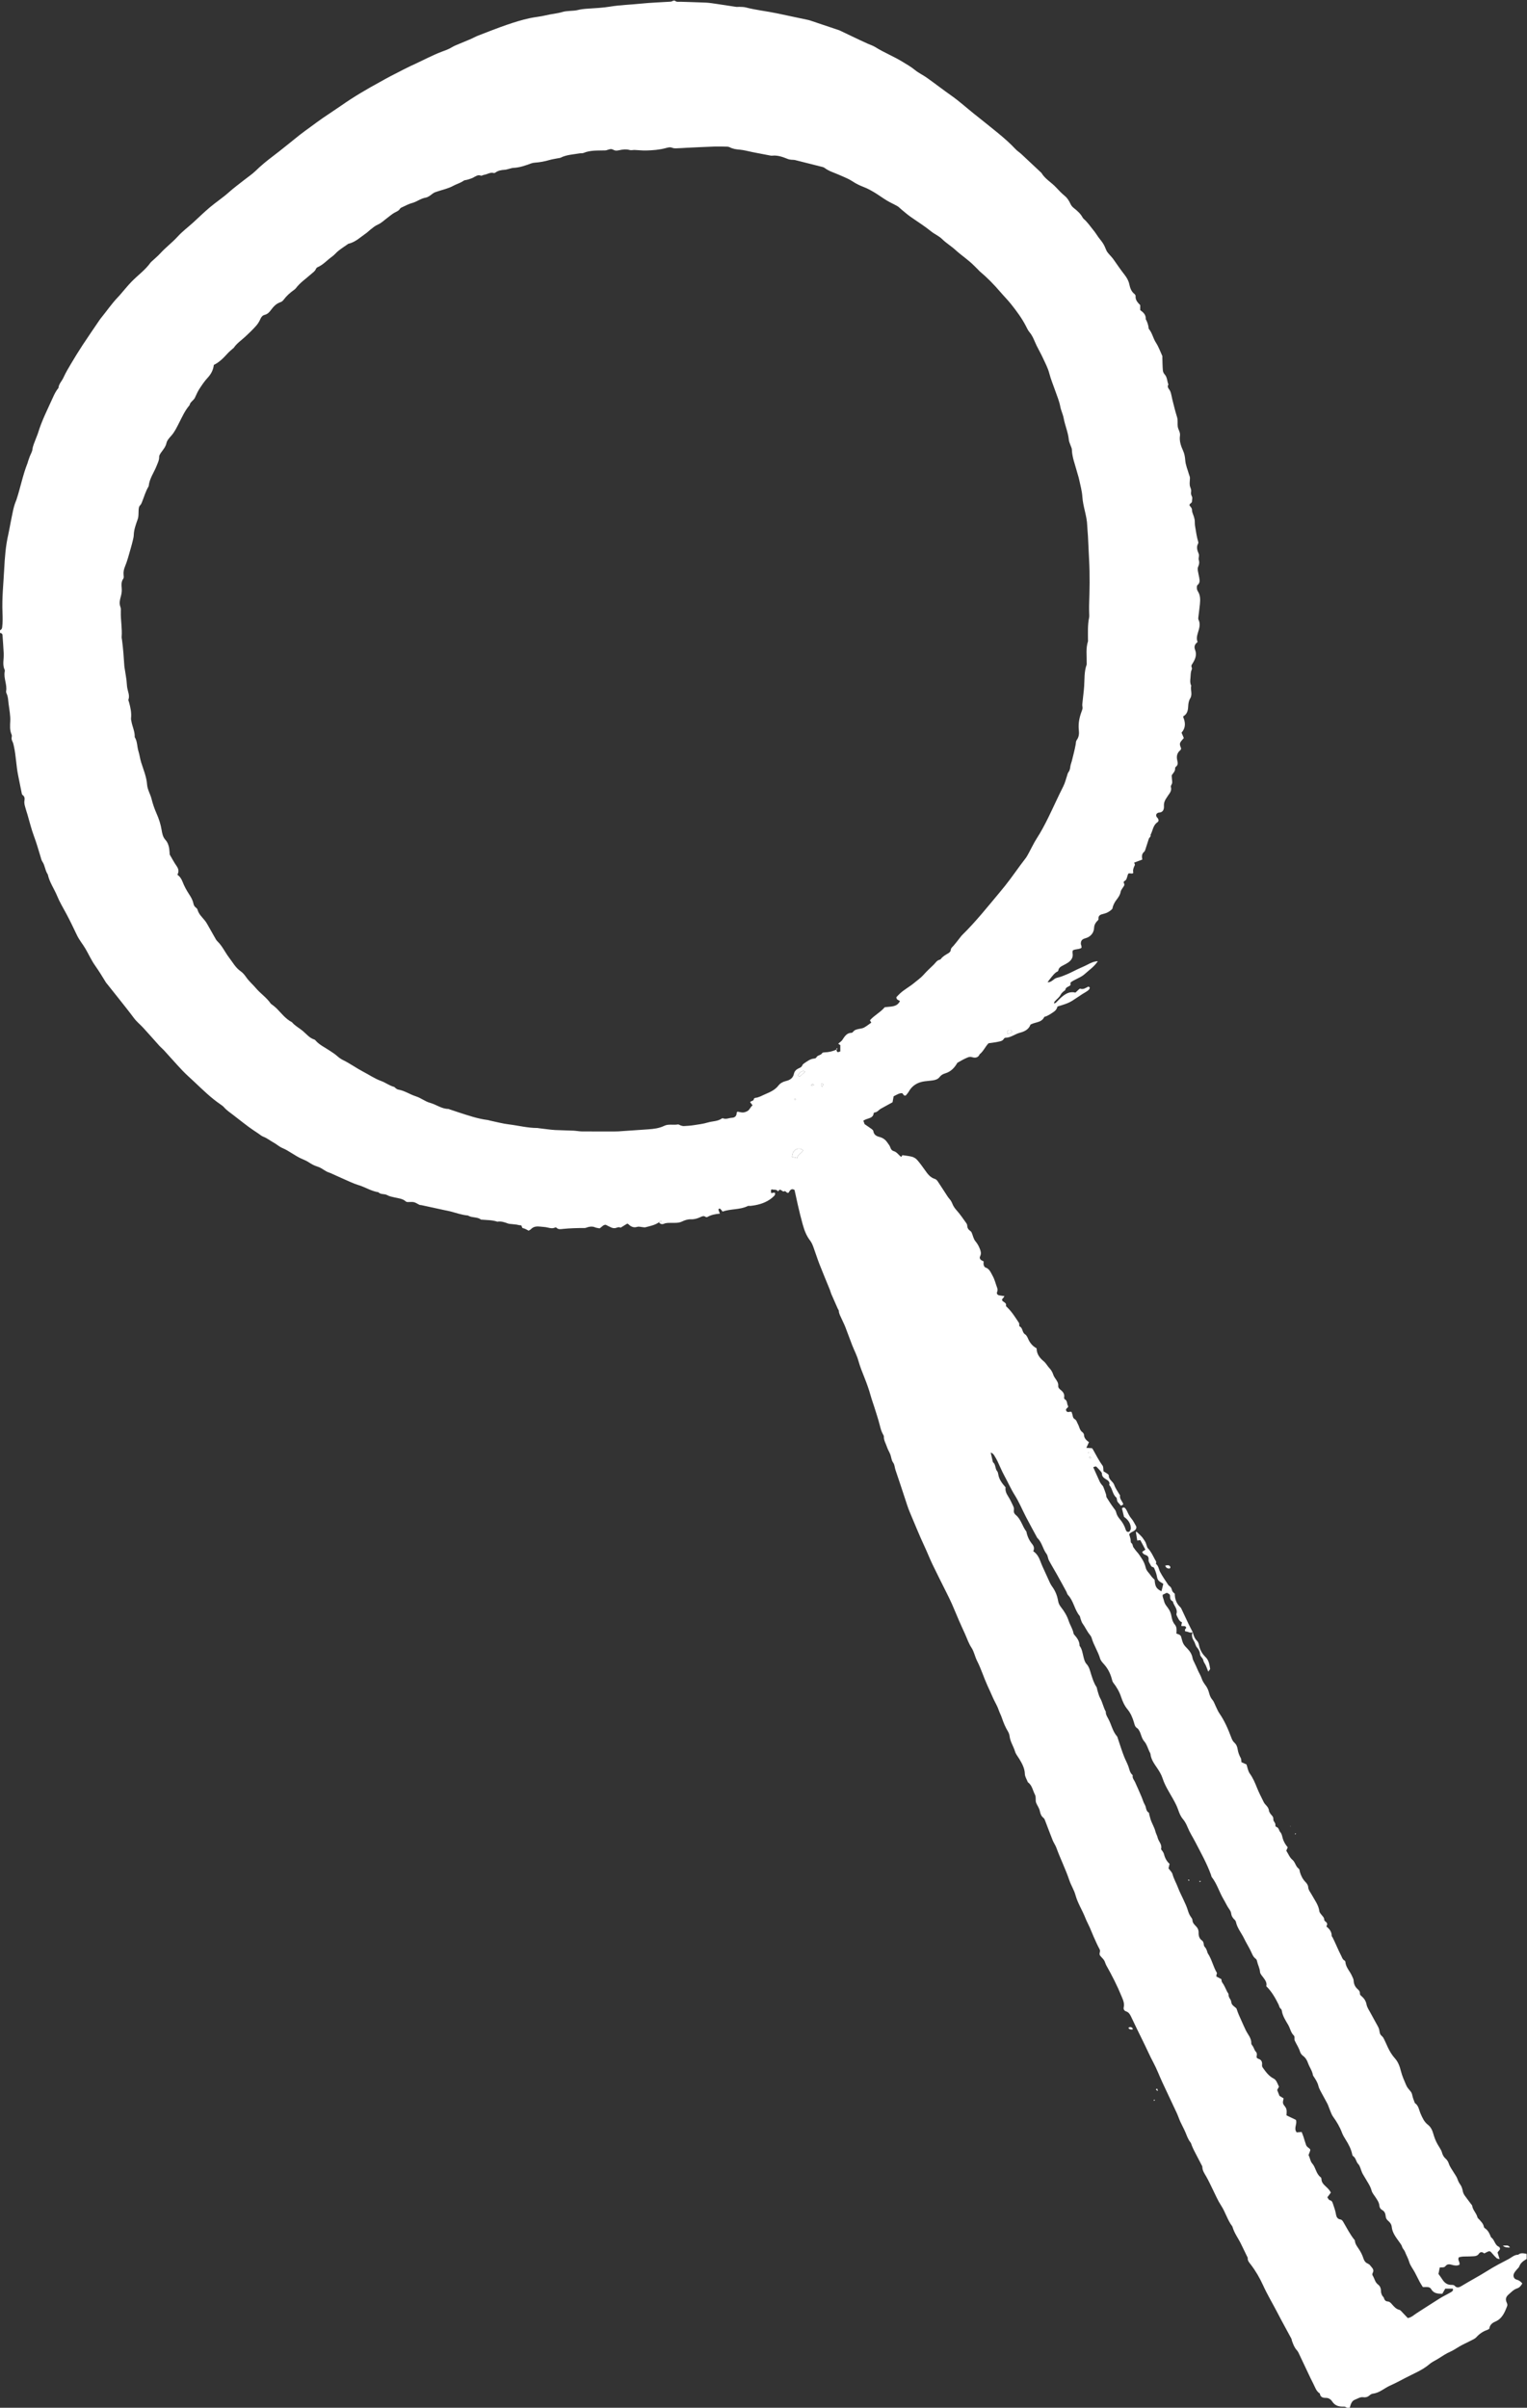 <?xml version="1.0" encoding="UTF-8" standalone="no"?>
<svg
   xmlns:dc="http://purl.org/dc/elements/1.1/"
   xmlns:cc="http://creativecommons.org/ns#"
   xmlns:rdf="http://www.w3.org/1999/02/22-rdf-syntax-ns#"
   xmlns:svg="http://www.w3.org/2000/svg"
   xmlns="http://www.w3.org/2000/svg"
   viewBox="0 0 228.427 360.24"
   height="360.24"
   width="228.427"
   xml:space="preserve"
   id="svg2"
   version="1.1"><rect x="0" y="0" width="228.427" height="360.24" fill="#333333" stroke="none"/><defs
     id="defs6" /><g
     transform="matrix(1.333,0,0,-1.333,0,360.24)"
     id="g10"><g
       transform="scale(0.1)"
       id="g12"><path
         id="path14"
         style="fill:#ffffff;fill-opacity:1;fill-rule:nonzero;stroke:none"
         d="m 1453.69,643.77 c 0.18,0.121 0.36,0.242 0.53,0.359 -0.13,0.172 -0.28,0.332 -0.42,0.5 -0.21,-0.211 -0.44,-0.41 -0.65,-0.617 0.18,-0.082 0.36,-0.16 0.54,-0.242 z m -5.66,9.3 -0.03,-0.39 0.47,0.148 z M 1686.6,181.719 c 2.61,-1.539 4.92,-2.071 7.88,-1.731 -2.48,2.403 -2.48,2.403 -7.88,1.731 z m -379,763.312 c 0.94,-1.203 1.24,-1.91 1.77,-2.203 1.19,-0.648 2.49,-1.406 3.8,-0.168 0.13,0.129 0.23,0.43 0.19,0.621 -0.33,1.629 -1.5,2.219 -3,2.239 -0.66,0.011 -1.33,-0.231 -2.76,-0.489" /><path
         id="path16"
         style="fill:#ffffff;fill-opacity:1;fill-rule:nonzero;stroke:none"
         d="m 1221.82,1071.81 c 0.03,0.21 0.06,0.44 0.09,0.66 -0.28,-0.06 -0.55,-0.12 -0.82,-0.16 0.07,-0.21 0.09,-0.45 0.22,-0.61 0.05,-0.07 0.33,0.06 0.51,0.11 z m -328.554,396.45 c -0.168,0.34 -0.274,0.93 -0.508,0.98 -0.383,0.1 -0.852,-0.15 -1.281,-0.26 0.175,-0.41 0.265,-1.05 0.558,-1.16 0.301,-0.12 0.809,0.27 1.231,0.44 z m 329.774,-402.88 c 0.65,0.27 1.06,0.43 1.45,0.59 -0.35,0.5 -0.64,1.06 -1.08,1.46 -0.11,0.1 -1,-0.38 -0.98,-0.48 0.1,-0.54 0.39,-1.05 0.61,-1.57 z m -309.403,419.67 c -1.133,0.19 -1.809,0.49 -2.344,0.35 -0.488,-0.14 -0.852,-0.76 -1.262,-1.17 0.567,-0.15 1.164,-0.5 1.692,-0.42 0.535,0.1 0.996,0.62 1.914,1.24 z m 9.004,-2.44 c 0.566,1.27 1.082,1.99 1.132,2.74 0.028,0.35 -0.851,1.09 -1.308,1.09 -1.164,-0.02 -1.367,-1.01 -1.164,-1.93 0.109,-0.5 0.617,-0.92 1.34,-1.9 z m 208.129,59.42 c 1.11,0.33 2,0.67 2.91,0.86 1.28,0.27 2.5,0.93 1.89,2.24 -0.32,0.69 -1.99,1.17 -2.97,1.04 -1.93,-0.25 -2.79,-1.55 -1.83,-4.14 z m -227.34,-42.54 c -0.996,0.55 -1.407,0.98 -1.766,0.95 -2.883,-0.26 -4.465,-2.36 -5.976,-4.46 -0.176,-0.24 0.007,-1.11 0.261,-1.23 0.539,-0.27 1.477,-0.56 1.809,-0.3 1.805,1.45 3.476,3.06 5.672,5.04 z m -8.621,-96.85 c 0.066,4.51 5.195,5.12 6.336,8.81 -3.438,2.72 -6.7,2.18 -9.668,-0.47 -2.039,-1.81 -2.051,-4.52 -2.715,-6.93 2.09,-0.49 3.879,-0.9 6.047,-1.41 z M 1596.75,135.461 c -1.26,2.051 -2.47,3.82 -3.47,5.68 -1.9,3.578 -3.63,7.238 -5.53,10.808 -2.14,3.981 -5.17,7.66 -6.37,11.879 -1.13,3.992 -3.26,7.41 -4.66,11.203 -0.72,1.969 -2.65,3.539 -3.21,5.528 -0.62,2.191 -1.89,3.64 -3.13,5.39 -3.69,5.211 -7.87,10.301 -8.54,17.031 -0.28,2.86 -1.88,4.981 -3.85,6.668 -1.79,1.512 -2.79,3.043 -2.96,5.403 -0.19,2.668 -1.25,5.371 -3.56,6.64 -2.23,1.207 -3.34,2.957 -3.51,5.028 -0.3,3.851 -2.48,6.64 -4.41,9.652 -1.54,2.391 -3.62,4.688 -4.32,7.32 -1.4,5.25 -4.52,9.457 -7.12,14.02 -1.18,2.051 -2.53,4.019 -3.53,6.16 -1.52,3.231 -2.06,7.27 -4.37,9.688 -2.57,2.703 -2.51,6.793 -5.72,8.871 -0.53,0.332 -0.87,1.172 -1,1.84 -1.22,6.191 -4.17,11.582 -7.47,16.839 -1.51,2.43 -3.03,4.911 -4.02,7.559 -2.43,6.562 -5.94,12.434 -10.04,18.07 -1.64,2.25 -2.5,5.114 -3.62,7.731 -0.93,2.172 -1.58,4.48 -2.62,6.59 -1.58,3.211 -3.47,6.261 -5.11,9.453 -1.84,3.59 -4.22,7.078 -5.14,10.918 -1,4.07 -3.2,7.199 -5.34,10.511 -0.26,0.399 -0.63,0.797 -0.7,1.25 -0.76,5.047 -3.98,9.098 -5.61,13.809 -1.1,3.16 -2.8,5.988 -5.69,8.102 -1.45,1.066 -2.73,2.898 -3.25,4.636 -1.29,4.383 -3.93,8.082 -5.81,12.153 -0.98,2.089 0.41,4.468 -1.21,6.007 -3.41,3.262 -3.98,7.973 -6.24,11.832 -2.97,5.051 -6.36,10.11 -7.2,16.211 -0.09,0.649 -0.49,1.457 -1,1.809 -1.8,1.219 -1.8,3.25 -2.63,4.91 -3.61,7.231 -7.52,14.32 -13.75,20.461 1,3.789 -1.16,6.91 -3.53,10.027 -1.41,1.883 -3.4,3.973 -3.52,6.071 -0.27,4.152 -2.35,7.621 -3.19,11.5 -0.23,1.121 -0.66,2.531 -1.49,3.109 -3.16,2.231 -4.18,5.672 -5.74,8.902 -2.29,4.719 -5.14,9.168 -7.4,13.911 -2.98,6.23 -7.69,11.597 -9.19,18.578 -0.19,0.871 -0.73,1.832 -1.39,2.441 -2.2,2 -3.62,4.219 -3.99,7.328 -0.2,1.793 -1.38,3.571 -2.47,5.121 -2.31,3.282 -3.88,6.961 -5.92,10.371 -4.87,8.11 -7.39,17.45 -13.28,25.032 -0.55,0.707 -0.64,1.789 -0.96,2.679 -4.65,12.86 -11.35,24.707 -17.59,36.797 -2.83,5.5 -6.26,10.672 -8.6,16.473 -1.33,3.289 -3.03,6.629 -5.32,9.301 -2.74,3.207 -4.11,6.968 -5.41,10.699 -1.52,4.348 -3.66,8.277 -5.88,12.25 -4.17,7.418 -8.85,14.551 -11.52,22.789 -1.3,4.012 -3.57,7.801 -5.95,11.309 -3.35,4.972 -6.95,9.722 -7.64,15.953 -0.1,0.906 -0.75,1.75 -1.16,2.617 -1.84,3.871 -2.97,8.371 -5.71,11.449 -3.25,3.672 -3.51,8.293 -5.77,12.152 -0.59,1.02 -1.27,2.18 -2.23,2.75 -2.56,1.532 -2.93,4 -3.68,6.559 -1.55,5.262 -3.72,10.391 -7.24,14.652 -3.41,4.118 -5.5,8.84 -7.12,13.75 -1.98,5.977 -5.02,11.258 -8.87,16.168 -0.82,1.039 -1.17,2.532 -1.53,3.86 -1.66,6.312 -4.46,11.98 -8.87,16.859 -1.75,1.934 -3.7,4.09 -4.39,6.481 -2.35,8 -7.16,14.941 -9.43,22.929 -0.38,1.352 -1.23,2.641 -2.13,3.742 -3.17,3.829 -5.09,8.461 -8.03,12.461 -1.22,1.661 -1.68,3.879 -2.45,5.868 -0.33,0.882 -0.28,2.031 -0.84,2.691 -5.86,7 -6.71,16.801 -13.13,23.52 -0.93,0.968 -1.16,2.582 -1.85,3.832 -3.4,6.289 -6.82,12.566 -10.32,18.796 -3.02,5.411 -6.27,10.692 -9.17,16.161 -1.22,2.293 -1.23,5.371 -2.75,7.351 -4.25,5.539 -5.01,13.031 -10.35,17.879 -4.17,7.731 -8.44,15.43 -12.5,23.223 -4.29,8.228 -7.83,16.928 -12.74,24.748 -4.46,7.1 -7.76,14.72 -11.77,22 -2.86,5.21 -5.04,10.76 -7.62,16.12 -1.04,2.14 -2.25,4.2 -3.49,6.22 -0.92,1.48 -1.94,2.94 -4.13,3.41 0.9,-3.86 1.69,-7.28 2.48,-10.71 3.37,-2.52 2.23,-7.15 4.75,-10.12 0.71,-0.84 1.04,-2.16 1.21,-3.31 0.85,-5.88 4.32,-10.26 8.23,-14.84 -0.61,-3.68 0.9,-6.99 3.03,-10.3 2.17,-3.4 3.86,-7.12 5.58,-10.8 0.58,-1.22 0.98,-2.79 0.75,-4.07 -0.45,-2.45 0.34,-4.35 2.07,-5.77 6.01,-4.891 7.3,-12.738 11.84,-18.539 0.14,-0.172 0.15,-0.449 0.2,-0.692 1.01,-5.019 3.15,-9.488 6.39,-13.461 1.94,-2.386 2.7,-5.058 1.2,-8 4.41,-2.968 6.5,-7.207 8.18,-11.738 0.66,-1.789 1.36,-3.558 2.14,-5.289 2.04,-4.57 4.1,-9.141 6.23,-13.68 1.42,-3 2.61,-6.222 4.57,-8.851 3.66,-4.942 5.8,-10.379 6.79,-16.309 0.46,-2.711 1.59,-4.883 3.28,-7 3.72,-4.691 6.75,-9.769 8.65,-15.543 1.56,-4.738 4.55,-8.949 5.4,-13.988 0.07,-0.441 0.4,-0.859 0.71,-1.23 3.16,-3.622 6.07,-7.372 6.02,-12.54 2.71,-3.46 3.22,-7.691 4.25,-11.781 0.74,-2.961 1.48,-6.371 3.43,-8.461 3.31,-3.566 4.04,-7.886 5.41,-12.117 1.56,-4.75 2.99,-9.57 5.86,-13.801 0.62,-0.902 0.57,-2.23 0.93,-3.332 1.04,-3.136 1.67,-6.519 3.27,-9.34 2.72,-4.796 3.52,-10.328 6.29,-15.039 -0.17,-3.058 1.41,-5.507 2.78,-8.031 3.55,-6.469 4.79,-14.078 9.86,-19.789 0.3,-0.348 0.43,-0.859 0.57,-1.309 1.27,-3.82 2.48,-7.66 3.79,-11.48 1.16,-3.398 2.3,-6.801 3.65,-10.121 1.42,-3.539 3.26,-6.918 4.6,-10.481 1.32,-3.457 1.63,-7.359 4.74,-9.949 0.16,-0.129 0.23,-0.461 0.2,-0.668 -0.54,-2.941 1.56,-4.883 2.62,-7.222 2.47,-5.43 4.87,-10.899 7.22,-16.391 1.32,-3.078 2.15,-6.43 3.84,-9.27 1.67,-2.796 0.94,-6.777 4.37,-8.699 0.41,-0.219 0.33,-1.308 0.5,-1.98 0.49,-1.828 0.94,-3.66 1.5,-5.457 1.5,-4.774 4.34,-9 5.52,-13.922 0.56,-2.281 1.92,-4.391 2.43,-6.692 0.96,-4.296 5.21,-7.578 3.86,-12.628 -0.16,-0.61 0.94,-1.54 1.41,-2.34 0.57,-0.981 1.36,-1.93 1.63,-3 1.14,-4.469 3.06,-8.481 6.48,-11.43 -0.46,-1.988 -0.83,-3.602 -1.17,-5.078 1.64,-2.301 3.87,-4.254 4.51,-6.621 1.44,-5.321 4.25,-10.012 6.15,-15.11 1.57,-4.23 3.71,-8.25 5.6,-12.363 1.09,-2.359 2.22,-4.719 3.24,-7.109 0.75,-1.739 1.41,-3.52 1.98,-5.321 0.86,-2.73 1.73,-5.41 3.46,-7.769 0.84,-1.141 1.86,-2.508 1.9,-3.801 0.09,-3 1.98,-4.859 3.78,-6.668 2.15,-2.18 3.25,-4.43 3.15,-7.601 -0.1,-3.368 0.75,-6.571 3.96,-8.739 0.98,-0.672 1.61,-2.371 1.74,-3.672 0.17,-1.468 0.3,-2.648 1.48,-3.777 0.95,-0.922 1.46,-2.34 2.03,-3.601 0.48,-1.071 0.54,-2.379 1.16,-3.329 4.51,-6.761 5.97,-14.941 10.15,-21.839 0.24,-0.411 -0.32,-1.282 -0.44,-1.961 -0.12,-0.641 -0.14,-1.321 -0.22,-2.063 1.98,-1.047 3.84,-2.039 5.65,-3.008 0.28,-1.281 0.21,-2.699 0.87,-3.57 2.45,-3.238 3.84,-7.012 5.64,-10.57 0.53,-1.039 1.65,-2.09 1.58,-3.059 -0.16,-2.391 1.02,-3.992 2.18,-5.84 0.96,-1.551 0.75,-3.82 1.76,-5.301 1.13,-1.679 3.09,-2.781 4.59,-4.23 0.48,-0.469 0.7,-1.25 0.91,-1.941 1.17,-3.84 2.93,-7.43 4.54,-11.09 1.71,-3.899 3.45,-7.758 5.28,-11.617 2.32,-4.852 6.5,-8.911 6.26,-14.922 -0.05,-1.2 1.39,-2.442 2.07,-3.692 1.02,-1.886 1.61,-4.168 3.04,-5.648 2.06,-2.149 0.6,-4.461 0.91,-6.629 0.69,-0.5 1.21,-1.09 1.84,-1.281 3.4,-0.95 4.52,-3.379 4.23,-6.571 -0.11,-1.269 0,-2.25 0.75,-3.3 3.44,-4.809 6.8,-9.618 12.34,-12.391 1.19,-0.578 2.25,-1.777 2.95,-2.949 1.18,-2.028 2.03,-4.25 2.9,-6.149 -0.79,-1.468 -1.35,-2.511 -1.98,-3.679 0.83,-2.129 1.69,-4.332 2.57,-6.563 1.56,-0.957 3.13,-1.93 4.63,-2.84 -1.07,-4.859 -1.29,-5.636 1.36,-8.879 1.72,-2.109 2.21,-4.121 2.06,-6.57 -0.07,-1.148 -0.11,-2.301 -0.17,-3.609 3.65,-1.739 7.05,-3.371 10.53,-5.039 1.89,-4.512 -2.89,-9.371 0.9,-14.063 1.59,0.121 3.39,0.262 5.59,0.422 0.73,-1.91 1.46,-3.621 2.04,-5.379 1,-3.062 1.82,-6.199 2.92,-9.242 0.37,-1 1.21,-1.969 2.08,-2.617 3.07,-2.321 3.12,-2.262 1.83,-5.633 -0.41,-1.09 -0.85,-2.18 -1.18,-3.051 1.85,-3.199 1.79,-6.75 4.16,-9.406 4.08,-4.594 4.21,-11.672 9.59,-15.551 0.48,-0.34 0.74,-1.293 0.76,-1.961 0.06,-3.75 2.44,-6.012 4.94,-8.351 2.07,-1.911 4.17,-3.899 5.62,-6.809 -1.28,-1.711 -2.52,-3.379 -3.95,-5.309 0.88,-1.14 1.56,-2.953 2.58,-3.171 2.31,-0.52 3,-1.852 3.63,-3.829 1.22,-3.863 2.74,-7.55 3.38,-11.64 0.39,-2.492 1.29,-5.66 4.91,-6.172 2.19,-0.32 3.06,-2.328 3.97,-3.867 3.59,-6.153 6.85,-12.492 11.22,-18.153 0.44,-0.57 1.15,-1.148 1.19,-1.757 0.33,-4.364 3.23,-7.364 5.33,-10.813 1.62,-2.641 3.06,-5.461 4,-8.391 0.94,-2.898 2.08,-5.269 5.03,-6.527 1.05,-0.461 2.18,-1.191 2.81,-2.101 1.73,-2.481 5.04,-4.489 2.87,-8.399 -0.4,-0.723 -0.63,-2.062 -0.24,-2.652 2.25,-3.328 2.69,-7.821 6.07,-10.321 2.81,-2.097 3.4,-4.75 3.48,-7.91 0.03,-1.359 0.46,-2.777 1.04,-4.008 0.59,-1.261 1.98,-2.23 2.31,-3.511 0.58,-2.219 2.06,-3.528 3.94,-3.641 2.47,-0.156 3.73,-1.726 5.04,-3.226 2.35,-2.661 4.5,-5.293 8.27,-6.223 1.42,-0.34 2.54,-2.039 3.71,-3.207 1.99,-1.992 3.9,-4.063 5.73,-6.004 4.16,0.703 6.72,3.391 9.7,5.312 8.66,5.52 17.23,11.188 25.95,16.622 4.05,2.519 8.42,4.558 12.55,6.98 1.32,0.777 3.15,1.578 2.31,4.098 -2.73,0 -5.53,0 -8.46,0 -1.19,-2.071 -2.24,-3.879 -3.32,-5.782 -4.96,0.063 -9.65,0.282 -12.51,5.262 -1.02,1.762 -2.89,2.43 -4.98,2.309 -1.18,-0.059 -2.38,-0.008 -4.31,-0.008 z m -658.133,1388.969 -0.187,0.19 c 1.125,-3.56 1.133,-3.59 4.582,-2.24 0,2.39 0,4.71 0,7.05 -0.696,0.45 -1.477,0.96 -2.324,1.52 1.531,1.63 3.359,2.43 4.636,4.35 2.403,3.62 4.805,7.92 10.266,7.94 0.605,0.01 1.375,0.57 1.758,1.1 1.726,2.39 4.324,2.79 6.922,3.33 1.875,0.39 3.898,0.62 5.507,1.52 2.825,1.59 5.383,3.64 8.008,5.47 -0.594,1.02 -0.945,1.62 -1.531,2.62 4.93,5.67 12,9.08 16.543,14.63 6.59,1.09 13.643,-0.24 17.173,7 -1.59,1.16 -4.01,1.18 -4.05,4.35 1.17,1.19 2.61,2.74 4.14,4.18 4.87,4.53 10.87,7.57 15.93,11.86 3.46,2.93 7.32,5.5 10.28,8.86 3.6,4.09 7.58,7.72 11.46,11.49 2.17,2.1 3.66,5 6.98,5.69 0.44,0.09 0.91,0.44 1.17,0.8 2.18,3.01 5.37,4.62 8.45,6.47 1.14,0.68 2.53,2.08 2.58,3.19 0.1,2.58 1.86,3.69 3.26,5.28 2.19,2.51 4.17,5.2 6.26,7.8 1.19,1.49 2.29,3.09 3.66,4.43 15.06,14.8 28.17,31.31 41.69,47.46 2.15,2.57 4.26,5.16 6.35,7.78 7.89,9.9 14.9,20.46 22.69,30.43 1.61,2.06 2.78,4.47 4.05,6.77 2.87,5.22 5.35,10.68 8.58,15.66 4.95,7.64 9.16,15.66 13.15,23.8 5.66,11.55 10.87,23.3 16.7,34.77 1.93,3.8 2.88,8.09 4.29,12.15 0.38,1.12 0.55,2.42 1.24,3.31 1.56,2 2.05,4.19 2.33,6.64 0.22,2.11 1.15,4.13 1.66,6.22 1.53,6.23 3.24,12.43 4.36,18.74 0.28,1.59 0.12,3.39 1.08,4.69 2.63,3.54 2.86,7.36 2.41,11.58 -0.76,7.21 0.69,14.17 3.25,20.94 0.58,1.51 1.25,3.33 0.89,4.77 -0.49,1.98 -0.14,3.78 0.05,5.63 0.57,5.89 1.42,11.76 1.81,17.66 0.54,8.06 -0.08,16.23 2.74,24.03 0.22,0.64 0.1,1.42 0.1,2.13 0.13,8.1 -1.13,16.29 1.46,24.24 0.14,0.43 -0.02,0.95 -0.02,1.43 0.03,8.36 -0.49,16.74 1.25,25.03 0.38,1.84 0.09,3.82 0.08,5.74 -0.02,2.63 -0.17,5.28 -0.07,7.91 0.61,17.2 0.93,34.39 -0.01,51.59 -0.49,8.83 -0.82,17.68 -1.28,26.52 -0.19,3.82 -0.68,7.62 -0.8,11.45 -0.32,11.07 -4.77,21.42 -5.46,32.48 -0.42,6.61 -2.31,13.14 -3.69,19.68 -0.59,2.8 -1.59,5.51 -2.31,8.29 -2.17,8.28 -5.51,16.28 -5.77,25.03 -0.04,1.58 -0.97,3.13 -1.48,4.7 -0.67,2.04 -1.74,4.05 -1.92,6.13 -0.78,8.42 -4.3,16.15 -5.82,24.4 -0.82,4.42 -2.97,8.6 -3.79,13.02 -1.15,6.18 -3.61,11.82 -5.63,17.68 -2.24,6.51 -4.96,12.85 -6.7,19.6 -1.58,6.13 -4.7,11.9 -7.38,17.7 -2.1,4.57 -4.67,8.91 -6.86,13.43 -2.47,5.13 -4.18,10.62 -7.98,15.09 -1.68,1.98 -2.8,4.46 -3.99,6.8 -4.59,8.98 -10.6,17.01 -16.83,24.85 -3.72,4.66 -7.96,8.88 -11.83,13.41 -7.13,8.35 -14.77,16.18 -23.19,23.22 -0.74,0.61 -1.31,1.39 -1.99,2.07 -1.5,1.5 -3.03,2.99 -4.54,4.49 -6.42,6.45 -14.12,11.41 -20.8,17.52 -4.76,4.37 -10.35,7.62 -14.97,12.21 -3.47,3.44 -8.36,5.41 -12.2,8.53 -7.44,6.06 -15.58,11.09 -23.39,16.61 -3.49,2.47 -6.71,5.33 -10.04,8.05 -1.48,1.2 -2.75,2.72 -4.37,3.65 -3.92,2.25 -8.096,4.05 -11.952,6.38 -4.883,2.94 -9.465,6.4 -14.355,9.3 -3.86,2.3 -7.871,4.44 -12.051,6.04 -4.258,1.64 -8.254,3.59 -12.043,6.12 -1.961,1.31 -4.09,2.42 -6.23,3.44 -3.008,1.43 -6.114,2.66 -9.161,4.02 -5.418,2.41 -11.218,3.99 -16.054,7.7 -1.074,0.84 -2.637,1.11 -4.024,1.46 -9.707,2.49 -19.414,4.95 -29.129,7.35 -1.378,0.34 -2.863,0.2 -4.277,0.37 -1.164,0.14 -2.363,0.27 -3.437,0.69 -5.782,2.27 -11.536,4.56 -17.95,3.84 -0.703,-0.08 -1.445,0.03 -2.148,0.16 -6.555,1.25 -13.109,2.51 -19.66,3.79 -4.91,0.97 -9.774,2.4 -14.727,2.82 -3.894,0.32 -7.558,0.84 -11.027,2.65 -0.82,0.43 -1.832,0.68 -2.762,0.7 -4.777,0.11 -9.562,0.29 -14.336,0.13 -10.515,-0.36 -21.019,-0.91 -31.531,-1.4 -2.613,-0.12 -5.219,-0.39 -7.832,-0.43 -2.629,-0.04 -5.539,-0.56 -7.816,0.36 -2.805,1.14 -5.051,0.4 -7.528,-0.26 -7.191,-1.95 -14.574,-2.5 -21.961,-2.7 -4.281,-0.13 -8.582,0.43 -12.871,0.59 -1.894,0.07 -3.926,-0.55 -5.672,-0.06 -4.105,1.16 -8.023,0.6 -12.023,-0.28 -1.379,-0.31 -2.891,-0.5 -4.254,-0.25 -1.578,0.29 -3.047,1.58 -4.57,1.59 -1.825,0.01 -3.653,-0.89 -5.489,-1.37 -0.457,-0.11 -0.953,-0.12 -1.429,-0.13 -8.09,-0.26 -16.282,0.42 -24.047,-2.84 -1.262,-0.53 -2.86,-0.2 -4.27,-0.45 -7.242,-1.26 -14.722,-1.49 -21.488,-4.88 -0.82,-0.42 -1.852,-0.41 -2.785,-0.59 -3.274,-0.67 -6.613,-1.11 -9.813,-2.04 -5.304,-1.56 -10.675,-2.54 -16.175,-2.93 -1.407,-0.1 -2.864,-0.36 -4.188,-0.84 -6.492,-2.4 -12.988,-4.71 -20.02,-5.03 -1.644,-0.07 -3.265,-0.72 -4.894,-1.09 -1.621,-0.38 -3.231,-0.96 -4.871,-1.06 -3.645,-0.23 -7.137,-0.76 -10.188,-2.99 -0.543,-0.39 -1.418,-0.81 -1.968,-0.64 -4.063,1.19 -7.36,-1.54 -11.071,-2.05 -1.172,-0.17 -2.504,-1.21 -3.402,-0.88 -3.496,1.3 -5.871,-0.7 -8.598,-2.17 -2.082,-1.11 -4.457,-1.69 -6.726,-2.42 -1.356,-0.44 -3.032,-0.35 -4.106,-1.13 -3.543,-2.58 -7.816,-3.59 -11.523,-5.65 -5.512,-3.06 -11.563,-4.27 -17.391,-6.23 -2.043,-0.68 -3.992,-1.14 -5.801,-2.56 -2.406,-1.88 -5.117,-4.07 -7.964,-4.55 -5.598,-0.94 -9.879,-4.68 -15.231,-6.05 -3.656,-0.94 -7.07,-2.87 -10.551,-4.45 -1.066,-0.48 -2.382,-1.01 -2.922,-1.91 -1.484,-2.5 -3.976,-3.24 -6.269,-4.52 -2.668,-1.5 -5.012,-3.58 -7.492,-5.42 -3.633,-2.67 -6.953,-6.06 -10.989,-7.82 -3.421,-1.49 -5.949,-3.75 -8.714,-5.91 -1.496,-1.16 -2.786,-2.6 -4.336,-3.67 -6.438,-4.44 -12.106,-10.17 -20.106,-12 -0.426,-0.1 -0.789,-0.52 -1.179,-0.79 -3.317,-2.33 -6.739,-4.52 -9.907,-7.03 -2.601,-2.06 -4.687,-4.81 -7.386,-6.7 -5.426,-3.8 -9.778,-9.06 -16.024,-11.75 -0.808,-0.34 -1.652,-1.18 -1.965,-1.99 -1.039,-2.64 -3.301,-3.95 -5.265,-5.7 -5.856,-5.24 -12.504,-9.62 -17.293,-16.02 -0.563,-0.75 -1.368,-1.34 -2.145,-1.9 -4.297,-3.09 -8.234,-6.54 -11.398,-10.81 -1.008,-1.36 -2.168,-2.39 -3.899,-2.97 -4.508,-1.49 -7.722,-4.97 -10.363,-8.56 -1.969,-2.67 -3.848,-4.72 -7.07,-5.54 -2.485,-0.63 -3.852,-2.31 -4.903,-4.75 -1.211,-2.82 -2.937,-5.56 -4.996,-7.84 -3.847,-4.26 -7.961,-8.3 -12.203,-12.17 -4.383,-4 -9.383,-7.34 -12.738,-12.39 -0.121,-0.19 -0.399,-0.26 -0.574,-0.42 -2.121,-1.93 -4.403,-3.69 -6.309,-5.81 -4.504,-4.99 -9.145,-9.77 -15.41,-12.86 -0.668,-5.7 -3.106,-10.32 -7.004,-14.51 -3.559,-3.82 -6.504,-8.26 -9.363,-12.66 -1.918,-2.96 -3.274,-6.3 -4.785,-9.51 -1.52,-3.24 -5.411,-4.75 -6.114,-8.55 -5.074,-5.82 -8.136,-12.82 -11.621,-19.59 -2.613,-5.06 -4.961,-10.28 -8.863,-14.64 -2.188,-2.43 -4.742,-5.2 -5.399,-8.2 -0.937,-4.28 -3.543,-7.12 -5.836,-10.39 -1.07,-1.53 -2.398,-3.39 -2.355,-5.07 0.098,-3.82 -1.602,-6.94 -2.902,-10.25 -2.942,-7.49 -8.008,-14.14 -8.825,-22.46 -0.027,-0.23 -0.117,-0.47 -0.242,-0.67 -3.363,-5.57 -5.023,-11.84 -7.457,-17.78 -0.453,-1.09 -0.957,-2.29 -1.773,-3.08 -1.727,-1.7 -1.727,-3.62 -1.879,-5.87 -0.227,-3.27 0.16,-6.6 -0.977,-9.87 -2.023,-5.81 -4.281,-11.58 -4.465,-17.88 -0.054,-1.89 -0.515,-3.79 -0.96,-5.65 -0.778,-3.24 -1.602,-6.47 -2.555,-9.67 -1.973,-6.65 -3.598,-13.46 -6.262,-19.83 -1.359,-3.27 -1.988,-6.21 -1.633,-9.59 0.145,-1.37 0.407,-3.17 -0.285,-4.11 -2.472,-3.41 -2.125,-7.13 -1.816,-10.9 0.23,-2.87 -0.078,-5.55 -0.821,-8.43 -1.023,-3.96 -2.332,-8.13 -0.632,-12.45 0.668,-1.71 0.507,-3.8 0.453,-5.7 -0.242,-9.31 1.664,-18.55 0.929,-27.88 -0.093,-1.16 0.262,-2.37 0.418,-3.56 1.274,-9.67 1.997,-19.39 2.59,-29.13 0.071,-1.18 0.336,-2.35 0.516,-3.53 0.367,-2.35 0.746,-4.69 1.109,-7.03 0.289,-1.87 0.594,-3.73 0.824,-5.6 0.176,-1.39 0.231,-2.81 0.356,-4.22 0.129,-1.38 0.215,-2.77 0.445,-4.14 0.742,-4.4 3.024,-8.6 1.352,-13.3 -0.262,-0.74 0.398,-1.82 0.644,-2.74 1.641,-6 2.996,-12.03 2.258,-18.33 -0.101,-0.92 0.223,-1.89 0.371,-2.83 0.938,-6.11 4.086,-11.75 3.758,-18.12 3.074,-4.82 2.57,-10.6 4.195,-15.83 1.274,-4.09 1.77,-8.43 3.043,-12.52 2.559,-8.19 6.008,-16.13 6.649,-24.84 0.426,-5.83 3.691,-10.79 5.066,-16.36 1.367,-5.56 3.289,-11.05 5.598,-16.28 2.613,-5.93 4.601,-11.96 5.633,-18.34 0.648,-4.01 1.406,-7.96 4.324,-11.2 2.441,-2.71 3.668,-6.17 4.211,-9.76 0.39,-2.59 0.445,-5.23 0.566,-6.7 2.836,-4.8 4.903,-8.87 7.512,-12.54 2.293,-3.23 3.234,-6.34 1.086,-10.1 2.988,-2.14 4.617,-4.76 5.863,-8 1.867,-4.86 4.43,-9.53 7.285,-13.89 2.145,-3.27 4.028,-6.53 4.828,-10.31 0.422,-2 1.184,-3.55 2.86,-4.75 0.746,-0.54 1.543,-1.38 1.762,-2.22 1.343,-5.09 5.175,-8.45 8.289,-12.32 0.898,-1.12 1.695,-2.33 2.41,-3.57 3.316,-5.81 6.586,-11.64 9.906,-17.45 0.469,-0.81 1.07,-1.59 1.746,-2.24 5.559,-5.34 8.609,-12.47 13.234,-18.48 4.055,-5.27 7.176,-11.25 12.93,-15.19 2.496,-1.71 4.508,-4.32 6.278,-6.85 3.144,-4.48 7.332,-7.99 10.828,-12.13 5.05,-5.98 11.8,-10.36 16.308,-16.91 0.645,-0.93 1.821,-1.49 2.727,-2.25 1.465,-1.23 3.019,-2.38 4.351,-3.74 5.328,-5.45 9.965,-11.65 16.965,-15.23 3.391,-4.12 8.203,-6.48 12.188,-9.83 4.172,-3.51 7.523,-8.02 13.07,-9.67 0.418,-0.13 0.805,-0.53 1.113,-0.88 4.45,-5.19 10.66,-7.93 16.157,-11.66 2.757,-1.87 5.656,-3.61 8.101,-5.83 2.16,-1.97 4.461,-3.55 7.043,-4.81 7.742,-3.81 14.703,-8.93 22.371,-12.93 6.711,-3.5 12.992,-7.85 20.18,-10.44 4.933,-1.78 9.109,-5.17 14.254,-6.51 0.824,-0.21 1.41,-1.22 2.187,-1.75 0.766,-0.52 1.598,-1.14 2.465,-1.28 7.211,-1.18 13.215,-5.5 20.051,-7.66 5.652,-1.79 10.355,-5.83 16.109,-7.38 6.871,-1.87 12.742,-6.71 20.223,-6.71 0.453,0 0.898,-0.31 1.351,-0.47 3.387,-1.14 6.766,-2.32 10.172,-3.4 10.688,-3.42 21.289,-7.18 32.516,-8.56 0.945,-0.12 1.855,-0.49 2.793,-0.69 7.004,-1.45 13.957,-3.37 21.039,-4.23 10.699,-1.3 21.211,-4.08 32.07,-4.05 0.473,0 0.942,-0.16 1.414,-0.22 3.075,-0.38 6.145,-0.77 9.219,-1.13 3.055,-0.34 6.11,-0.8 9.176,-0.93 6.93,-0.32 13.867,-0.41 20.797,-0.72 3.094,-0.14 6.176,-0.81 9.265,-0.84 12.2,-0.1 24.395,-0.05 36.594,-0.05 1.442,0 2.879,0 4.313,0.09 11.215,0.75 22.429,1.52 33.64,2.31 6.207,0.44 12.239,1.13 18.067,3.97 4.609,2.24 10.14,0.55 15.211,1.5 0.976,0.18 2.14,-0.86 3.265,-1.19 1.125,-0.32 2.317,-0.69 3.453,-0.63 3.575,0.2 7.168,0.4 10.704,0.94 5.429,0.83 10.957,1.49 16.187,3.07 5.184,1.57 10.961,1.12 15.629,4.47 0.336,0.25 0.973,0.36 1.336,0.21 3.402,-1.39 6.566,0.4 9.84,0.58 3.988,0.22 5.414,2.25 5.578,5.86 0.012,0.35 0.594,0.68 0.949,1.05 1.356,-0.26 2.695,-0.52 4.039,-0.78 2.461,-0.49 4.602,0.17 6.828,1.31 2.766,1.42 3.383,4.59 5.731,6.26 0.097,0.07 0.015,0.4 0.015,0.62 -0.82,1.06 -1.652,2.12 -2.492,3.2 1.11,1.86 4.102,1.05 4.18,3.68 0.015,0.43 1.027,1.14 1.621,1.19 3.902,0.37 7.203,2.39 10.656,3.9 5.613,2.45 11.328,4.75 15.301,9.94 2.023,2.65 5.078,4.26 8.418,5.05 4.453,1.04 7.961,3.31 8.926,8.02 0.664,3.26 2.91,5.12 5.402,6.24 1.856,0.83 3.32,1.41 4.051,3.42 0.305,0.82 1.144,1.57 1.926,2.09 3.523,2.36 6.875,5.11 11.394,5.47 0.852,0.07 2.09,0.53 2.383,1.17 1.32,2.9 5.215,2.25 6.652,5.03 0.282,0.56 1.688,0.74 2.586,0.75 4.512,0.07 9.387,1.16 13.293,3.12 z M 757.277,2701.8 c 1.973,-1.98 4.539,-1.2 6.832,-1.31 9.309,-0.4 18.625,-0.49 27.926,-0.95 4.285,-0.21 8.559,-0.93 12.817,-1.55 7.093,-1.03 14.175,-2.19 21.269,-3.23 1.168,-0.17 2.387,0.1 3.578,0.03 2.391,-0.14 4.864,-0.03 7.145,-0.63 11.594,-3.04 23.519,-4.21 35.211,-6.68 11.679,-2.48 23.367,-4.93 35.039,-7.43 1.394,-0.3 2.754,-0.81 4.109,-1.26 10.207,-3.42 20.41,-6.84 30.617,-10.29 0.672,-0.22 1.297,-0.59 1.953,-0.91 6.875,-3.28 13.75,-6.58 20.633,-9.84 3.254,-1.54 6.524,-3.03 9.805,-4.51 2.609,-1.17 5.441,-2 7.844,-3.51 9.929,-6.24 20.895,-10.55 30.855,-16.67 4.68,-2.87 9.46,-5.53 13.76,-9.08 4.2,-3.46 9.31,-5.8 13.77,-8.98 9.13,-6.5 17.98,-13.4 27.15,-19.84 8.82,-6.2 16.78,-13.43 25.16,-20.16 9.11,-7.33 18.36,-14.52 27.37,-21.98 6.81,-5.63 13.47,-11.45 19.53,-17.93 1.95,-2.08 4.46,-3.63 6.56,-5.58 7.54,-6.99 15.01,-14.06 22.51,-21.1 4,-6.78 11,-10.52 16.2,-16.07 3.26,-3.48 6.5,-6.91 10.22,-9.98 2.67,-2.19 4.71,-5.49 6.15,-8.7 0.96,-2.15 2.33,-3.56 3.97,-4.86 3.75,-2.98 7.3,-6.09 9.62,-10.38 0.34,-0.62 0.8,-1.22 1.32,-1.68 4.16,-3.58 7.16,-8.11 10.59,-12.32 1.19,-1.46 2.31,-2.9 3.32,-4.48 1.68,-2.6 3.51,-5.13 5.48,-7.52 2.29,-2.81 3.98,-5.88 5.24,-9.26 0.57,-1.52 1.35,-3.02 2.34,-4.28 2.05,-2.61 4.54,-4.9 6.44,-7.61 4.1,-5.84 8.11,-11.74 12.51,-17.37 2.46,-3.13 4.38,-6.51 5.26,-10.66 0.81,-3.83 2.11,-7.87 5.54,-10.58 0.71,-0.55 1.52,-1.61 1.45,-2.36 -0.41,-4.59 2.45,-7.48 5.19,-10.3 0,-1.87 0,-3.54 0,-5.59 3.3,-2.38 6.59,-5.16 6.19,-10.09 1.84,-3.4 3.08,-6.97 3.36,-10.85 3.93,-4.56 4.87,-10.66 8.12,-15.65 2.95,-4.55 4.8,-9.8 7.08,-14.78 0.26,-0.59 0.07,-1.41 0.09,-2.12 0.16,-4.73 0.18,-9.47 0.58,-14.19 0.13,-1.55 0.92,-3.35 2,-4.48 3.02,-3.23 2.64,-7.59 4.21,-11.27 -1.95,-3.28 0.94,-5.11 2.06,-7.6 1.22,-2.75 1.49,-5.92 2.25,-8.87 1.73,-6.68 3.25,-13.42 5.35,-19.97 1.16,-3.59 0.43,-7.13 0.82,-10.67 0.39,-3.58 3.07,-6.48 2.53,-10.32 -0.87,-6.07 1.01,-11.58 3.52,-17.08 1.44,-3.15 2.12,-6.81 2.36,-10.29 0.39,-5.84 2.79,-11.05 4.33,-16.54 0.32,-1.13 0.94,-2.25 0.95,-3.39 0.04,-2.82 -0.52,-5.69 -0.18,-8.45 0.31,-2.5 2.09,-4.66 1.48,-7.51 -0.32,-1.5 0.07,-3.44 0.82,-4.81 1.08,-1.98 0.13,-3.72 0.2,-5.56 0.09,-2.22 -2.4,-2.19 -2.9,-4.29 0.59,-1.75 2.97,-2.9 2.9,-5.69 -0.06,-2.48 1.42,-4.98 2.13,-7.49 0.44,-1.59 0.94,-3.22 0.96,-4.85 0.05,-2.12 0.07,-4.16 0.47,-6.32 1.03,-5.62 1.63,-11.3 3.39,-16.77 0.21,-0.64 0.27,-1.58 -0.06,-2.12 -2.22,-3.8 -1.03,-7.66 0.47,-11.05 1.22,-2.75 -0.48,-5.13 0.31,-7.64 0.83,-2.63 0.27,-5.13 -0.88,-7.65 -0.53,-1.17 -0.42,-2.76 -0.23,-4.11 0.37,-2.58 1.07,-5.12 1.52,-7.7 0.53,-3.08 1.09,-6.08 -1.98,-8.52 -0.79,-0.63 -0.73,-2.66 -0.62,-4.01 0.1,-1.13 0.67,-2.32 1.3,-3.32 2.67,-4.32 2.55,-9.06 2.11,-13.82 -0.45,-4.69 -1.14,-9.37 -1.65,-14.07 -0.13,-1.17 -0.43,-2.57 0.04,-3.52 2.53,-5.06 0.76,-10.01 -0.64,-14.71 -1.05,-3.55 -1.92,-6.84 -0.34,-10.38 -3.26,-2.57 -4.3,-5.16 -2.78,-9 2.22,-5.57 -0.07,-10.73 -3.1,-15.43 -0.83,-1.3 -1.52,-2.22 -0.81,-3.81 0.35,-0.79 0.44,-2.01 0.09,-2.77 -1.47,-3.15 -1.12,-6.47 -1.48,-9.75 -0.33,-2.97 -0.48,-5.6 0.92,-8.24 -1.24,-4.67 1.8,-9.56 -1.18,-14.33 -1.54,-2.45 -2.12,-5.8 -2.24,-8.78 -0.19,-4.8 -1.19,-8.93 -5.45,-11.24 -0.05,-0.65 -0.15,-0.91 -0.08,-1.09 2.58,-6.09 2.85,-11.97 -1.93,-17.33 0.94,-2.19 1.75,-4.11 2.55,-6 -5.18,-5.91 -5.18,-5.91 -3,-11.77 -0.23,-0.56 -0.33,-1.43 -0.82,-1.82 -3.81,-3.06 -4.64,-7.01 -3.53,-11.51 0.66,-2.69 1.09,-5.18 -1.56,-7.15 -0.48,-0.37 -0.9,-1.24 -0.86,-1.86 0.21,-3.25 -2.17,-5.17 -3.83,-7.76 0.11,-1.69 0.14,-3.59 0.4,-5.46 0.22,-1.69 0.44,-3.28 -0.54,-4.86 -0.49,-0.78 -1.02,-1.93 -0.78,-2.69 1.21,-4.06 -1.13,-6.83 -3.2,-9.74 -0.41,-0.59 -0.76,-1.23 -1.17,-1.81 -2.09,-2.97 -3.64,-5.89 -3.41,-9.89 0.21,-3.58 -0.87,-7.33 -5.85,-7.37 -0.23,0 -0.47,-0.11 -0.69,-0.2 -2.12,-0.91 -2.78,-2.66 -1.67,-4.62 0.35,-0.61 0.96,-1.07 1.36,-1.66 1.09,-1.61 1.12,-3.33 -0.51,-4.44 -5.03,-3.4 -5.07,-9.45 -7.72,-14.1 0.73,-2.05 -1.37,-2.87 -1.88,-4.37 -1.13,-3.37 -2.14,-6.79 -3.28,-10.16 -0.54,-1.57 -0.88,-3.56 -2.02,-4.51 -2.85,-2.37 -2.61,-5.33 -2.05,-8.67 -3.11,-1.17 -5.92,-2.23 -9.11,-3.44 0.33,-1.08 1.05,-2.14 0.78,-2.72 -1.29,-2.68 -2.5,-5.24 -1.8,-8.39 0.17,-0.75 -0.86,-1.29 -2.11,-1.12 -3.39,0.47 -3.43,0.33 -4.23,-2.09 -0.81,-2.45 -0.93,-5.24 -3.81,-6.54 -0.41,-0.18 -0.74,-1.52 -0.48,-1.92 1.6,-2.44 -0.19,-3.91 -1.33,-5.66 -0.92,-1.39 -1.96,-2.89 -2.24,-4.47 -0.61,-3.48 -2.55,-6.13 -4.6,-8.8 -2.37,-3.07 -4.02,-6.5 -4.68,-10.15 -2.88,-2.98 -6.14,-4.79 -9.99,-5.67 -3.12,-0.71 -6.09,-1.62 -5.54,-6 0.1,-0.8 -1.31,-1.79 -2.04,-2.68 -1.67,-2.03 -2.8,-4.02 -2.9,-6.97 -0.23,-5.94 -4.23,-10.24 -9.74,-11.72 -3.76,-1 -5.21,-2.75 -5.13,-6.3 0.02,-0.69 0.47,-1.36 0.61,-2.06 0.14,-0.69 0.12,-1.4 0.17,-2.33 -2.8,-2.01 -6.46,-1.15 -9.81,-2.91 -0.08,-0.86 -0.42,-2.03 -0.23,-3.1 0.81,-4.61 -1.24,-7.85 -4.76,-10.38 -1.35,-0.98 -2.87,-1.69 -4.31,-2.53 -2.84,-1.66 -6.33,-2.61 -6.98,-6.61 -0.07,-0.41 -0.47,-0.93 -0.85,-1.09 -2.74,-1.2 -4.46,-3.54 -6.32,-5.7 -1.69,-1.97 -3.19,-4.11 -4.84,-6.27 4.56,-0.55 6.67,4.08 10.64,4.94 3.9,0.84 7.68,2.43 11.37,4 3.94,1.66 7.7,3.72 11.55,5.55 3.68,1.74 7.47,3.24 11.07,5.13 3.57,1.87 7.09,3.66 11.74,3.94 -3.96,-6.18 -9.61,-9.77 -14.4,-14.2 -4.69,-4.34 -11.22,-5.9 -16.25,-9.75 0,-0.96 0,-1.9 0,-2.91 -1.79,-1.95 -5.55,-1.98 -5.88,-5.59 -2.07,-1.55 -4.05,-2.94 -5.37,-5.51 -1.37,-2.65 -4.06,-4.61 -6.15,-6.89 -0.57,-0.62 -1.06,-1.31 -1,-2.67 0.73,0.35 1.6,0.55 2.16,1.08 2.08,1.96 3.92,4.17 6.09,6.01 4.44,3.76 9.19,6.85 15.69,5.17 1.02,0.97 2.01,1.95 3.07,2.86 0.72,0.61 1.75,1.74 2.25,1.56 3.64,-1.31 6.23,0.88 9.1,2.3 0.32,0.15 1.13,-0.65 1.71,-1.02 -0.23,-2.29 -1.94,-3.29 -3.44,-4.35 -1.53,-1.09 -3.24,-1.92 -4.82,-2.94 -3.59,-2.34 -7.17,-4.71 -10.73,-7.1 -5.25,-3.51 -11.26,-5.08 -17.28,-6.93 -0.64,-2.22 -1.56,-4.1 -3.72,-5.63 -2.93,-2.08 -5.86,-4.03 -9.16,-5.43 -0.64,-0.27 -1.75,-0.25 -1.95,-0.68 -2.86,-6.17 -9.41,-5.65 -14.34,-8.02 -0.21,-0.1 -0.43,-0.21 -1.15,-0.55 -1.73,-5.18 -6.48,-7.73 -11.58,-9.02 -5.77,-1.45 -10.51,-5.73 -16.73,-5.77 -0.58,-0.01 -1.34,-0.69 -1.67,-1.26 -1.38,-2.4 -3.9,-2.68 -6.13,-3.17 -3.7,-0.81 -7.49,-1.2 -10.97,-1.73 -3.81,-3.98 -5.76,-9.06 -9.97,-12.34 -1.6,-4.09 -5.36,-4.24 -8.38,-3.28 -3.07,0.98 -5.13,-0.33 -7.38,-1.32 -3.02,-1.33 -5.84,-3.11 -9.23,-4.96 -2.9,-5.08 -6.93,-9.85 -13.45,-11.8 -2.58,-0.76 -4.76,-1.91 -6.47,-4.16 -1.96,-2.56 -4.69,-3.36 -8.03,-3.84 -5.5,-0.8 -11.16,-0.65 -16.51,-3.14 -4.56,-2.13 -7.66,-5.19 -10.07,-9.38 -1.01,-1.76 -2.47,-3.27 -3.33,-4.37 -2.94,-0.7 -2.47,1.79 -4.26,2.58 -3.28,0.18 -6.19,-2.03 -9.4,-3.47 -0.41,-2.23 -0.79,-4.31 -1.23,-6.72 -4.304,-2.38 -8.647,-4.84 -13.042,-7.19 -2.453,-1.31 -4.004,-4.12 -7.168,-4.28 -0.344,-0.02 -0.918,-0.54 -0.957,-0.88 -0.625,-5.23 -5.176,-5.39 -8.73,-6.85 -0.86,-0.35 -1.66,-0.82 -2.891,-1.44 0.625,-1.7 1.172,-3.19 1.445,-3.95 3.145,-2.16 5.692,-3.84 8.153,-5.66 0.715,-0.52 1.496,-1.38 1.621,-2.18 0.605,-3.97 3.351,-5.62 6.789,-6.49 3.621,-0.92 6.68,-2.96 8.633,-5.86 1.25,-1.84 2.918,-3.72 3.562,-5.65 0.781,-2.35 1.735,-3.78 3.975,-4.44 3.6,-1.08 5.47,-4.5 8.38,-6.52 0.53,0.84 0.9,1.43 1.26,2 3.28,-0.48 6.55,-0.81 9.75,-1.51 2.78,-0.6 5.08,-1.75 7.17,-4.2 3.09,-3.62 5.81,-7.42 8.55,-11.27 2.85,-4.04 5.83,-8.19 11.09,-9.72 1.2,-0.35 2.36,-1.59 3.11,-2.7 3.71,-5.53 7.27,-11.16 10.92,-16.73 0.64,-1 1.38,-1.94 2.15,-2.84 1.4,-1.62 2.48,-3.27 3.29,-5.39 1.05,-2.76 2.78,-5.32 4.94,-7.69 3.96,-4.36 7.2,-9.37 10.69,-14.14 0.55,-0.75 1.04,-1.72 1.07,-2.6 0.07,-2.61 1.07,-4.56 3.24,-6.04 0.76,-0.51 1.46,-1.33 1.82,-2.17 1.4,-3.21 2,-7.01 4.13,-9.55 2.22,-2.66 3.82,-5.44 4.99,-8.54 1.01,-2.64 1.89,-5.19 0.4,-8.24 -1.52,-3.14 1.03,-4.71 3.86,-5.87 0,-1.33 -0.23,-2.74 0.07,-4.02 0.25,-1.04 0.99,-2.52 1.82,-2.78 4.73,-1.45 6.21,-5.89 8.21,-9.42 2.3,-4.06 3.35,-8.84 5.03,-13.27 0.61,-1.62 0.75,-2.99 0.04,-4.76 -0.86,-2.13 0.32,-3.53 2.66,-3.96 1.57,-0.3 3.16,-0.46 5.56,-0.8 -0.93,-1.32 -1.3,-2.11 -1.89,-2.64 -1.24,-1.08 -0.91,-2.31 0.02,-3.06 1.72,-1.42 4.3,-2.08 3.59,-5.23 -0.09,-0.4 0.75,-1.07 1.23,-1.53 5.4,-5.12 9.23,-11.46 13.31,-17.57 0.68,-1.03 0,-3.59 0.65,-3.88 3.93,-1.79 2.73,-6.87 6.24,-9 1.66,-1.01 2.68,-3.35 3.54,-5.3 2.01,-4.5 5,-8.01 9.39,-10.39 -0.03,-6.34 3.5,-10.84 7.92,-14.48 2.7,-2.22 4.09,-5.25 6.3,-7.58 2.28,-2.38 3.62,-4.87 4.6,-7.84 0.44,-1.32 1.22,-2.56 2,-3.72 1.75,-2.59 3.76,-5.05 3.43,-8.46 -0.21,-2.28 1.61,-3.68 2.87,-4.71 2.82,-2.3 4.4,-4.72 3.76,-8.42 -0.1,-0.6 0.19,-1.67 0.62,-1.88 3.43,-1.67 2.18,-5.59 3.99,-8.01 -0.15,-0.41 -0.2,-0.92 -0.49,-1.2 -1.03,-0.99 -2.51,-1.94 -1.87,-3.52 0.75,-1.87 2.45,-1.99 4.25,-1.37 0.4,0.14 0.91,-0.06 1.79,-0.14 0.38,-1.14 0.95,-2.42 1.2,-3.76 0.31,-1.7 0.64,-3.36 2.24,-4.28 2.3,-1.32 2.6,-3.71 3.74,-5.72 1.69,-2.96 1.89,-6.81 5.01,-9.04 0.89,-0.63 1.78,-1.95 1.81,-2.98 0.12,-3.81 2.54,-5.99 5.55,-8.25 -0.9,-1.99 -1.75,-3.84 -2.91,-6.35 2.44,-0.15 4.2,-0.26 6.33,-0.4 0.2,-0.25 0.71,-0.74 1.04,-1.33 3.49,-6.12 6.59,-12.46 10.82,-18.17 1.09,-1.48 0.72,-4.05 1.06,-6.43 1.24,-0.77 2.69,-1.57 4.04,-2.51 0.75,-0.55 1.93,-1.38 1.89,-2.02 -0.31,-4.94 4.73,-6.71 6.12,-10.74 1.29,-3.76 3.79,-7.1 5.78,-10.62 0.23,-0.41 0.79,-0.85 0.73,-1.19 -0.77,-3.96 2.63,-6.37 3.69,-9.94 -0.78,-0.52 -1.52,-1.03 -2.03,-1.38 -0.58,-0.03 -0.96,-0.13 -1.01,-0.04 -1.24,2.23 -3.9,3.55 -4.11,6.48 -0.06,0.9 -0.24,2.08 -0.84,2.6 -4.3,3.75 -4.14,9.95 -7.83,13.99 1.31,3.78 -1.85,5.29 -4.02,6.67 -2.45,1.55 -4.16,2.99 -4.16,6.07 0,0.83 -0.66,1.77 -1.25,2.46 -1.52,1.78 -3.15,3.48 -4.78,5.16 -0.66,0.68 -1.33,0.56 -3.74,-0.43 2.41,-5.39 4.79,-10.78 7.26,-16.14 0.47,-1.06 1.18,-2.03 1.86,-2.99 0.67,-0.95 1.7,-1.74 2.14,-2.79 1.16,-2.78 2.15,-5.63 3.09,-8.49 0.38,-1.12 0.11,-2.53 0.7,-3.47 2.5,-4.04 5.07,-8.07 7.91,-11.88 1.16,-1.55 2.35,-2.9 2.78,-4.87 0.62,-2.84 2.08,-5.228 4,-7.49 2.92,-3.43 5.29,-7.262 6.57,-11.66 0.19,-0.68 0.6,-1.309 0.98,-1.91 0.72,-1.129 3.08,-1.2 3.74,-0.039 0.57,1.007 1.22,2.199 1.19,3.289 -0.14,5.101 -2.82,9.359 -7.66,12.761 -0.8,3.249 -1.6,6.479 -2.37,9.589 1.53,1.31 2.82,1.19 3.87,-0.13 0.75,-0.93 1.39,-1.97 1.89,-3.04 1.36,-2.9 2.65,-5.74 4.81,-8.258 2.15,-2.481 3.56,-5.602 5.26,-8.461 0.23,-0.391 0.29,-0.903 0.42,-1.301 -0.33,-4.942 -5.88,-4.469 -8.09,-7.949 0.48,-1.653 1.07,-3.45 1.49,-5.282 0.35,-1.507 -0.03,-3.828 0.85,-4.441 1.95,-1.34 1.37,-3.5 2.47,-4.977 1.27,-1.722 2.46,-3.55 3.92,-5.101 1.97,-2.102 3.4,-4.52 5,-6.86 2.34,-3.41 3.91,-6.96 4.85,-10.921 0.84,-3.598 3.84,-5.891 5.75,-8.84 1.13,-1.77 2.83,-3.168 4.21,-4.649 0.57,-7.679 1.91,-9.98 7.65,-12.898 0.35,1.328 0.72,2.59 1.03,3.859 0.34,1.387 0.65,2.789 1.06,4.547 -0.94,0.57 -1.87,1.184 -2.86,1.711 -2.39,1.32 -3.73,3.09 -4.2,6.012 -0.55,3.449 -1.86,6.828 -3.26,10.058 -0.42,0.969 -2.82,1.082 -3.26,2.059 -1.13,2.531 -3.45,4.691 -2.88,7.902 0.14,0.871 -0.37,1.848 -0.54,2.59 -1.66,2.66 -5.87,1.781 -6.61,5.578 0.95,0.66 2.01,1.383 3.52,2.41 -1.92,3.614 -3.79,7.114 -5.72,10.711 -1.06,-0.16 -2.14,-0.32 -3.41,-0.507 -0.52,3.218 -1.04,6.367 -1.53,9.507 -0.02,0.141 0.33,0.321 0.52,0.481 1.54,-0.981 6.43,-5.91 7.18,-7.11 0.96,-1.55 2.17,-2.992 2.99,-4.621 0.75,-1.468 1.11,-3.148 1.67,-4.718 0.24,-0.68 0.43,-1.473 0.9,-1.95 3.56,-3.64 5.63,-8.179 7.98,-12.589 0.79,-1.481 2.05,-2.641 1.35,-4.512 -0.08,-0.211 -0.13,-0.59 -0.02,-0.692 2.97,-2.398 3.07,-6.23 4.71,-9.257 2.68,-4.95 5.93,-9.61 9.05,-14.321 0.61,-0.929 1.81,-1.48 2.57,-2.359 0.56,-0.66 1,-1.52 1.25,-2.371 0.79,-2.731 0.74,-2.75 3.5,-5.211 0.01,-5.668 1.72,-10.879 6.15,-15 0.84,-0.77 1.31,-1.949 1.82,-3.008 2.54,-5.359 5,-10.75 7.56,-16.09 1.45,-3.019 3.05,-5.961 4.58,-8.922 l 0.03,0.012 c -2.86,-1.82 -5.37,0.91 -8.14,0.68 -0.17,-0.02 -0.78,1.277 -0.62,1.789 0.25,0.859 0.97,1.578 1.47,2.32 -0.85,3.039 -3.42,1.399 -5.61,2.168 0.24,1.25 0.51,2.57 0.8,4.012 -3.37,1.301 -4.28,4.699 -5.85,7.578 -0.31,0.582 -0.5,1.441 -0.31,2.043 1.66,5.5 -3.11,9.09 -4.04,13.809 -2.52,1.121 -3.29,3.179 -3.13,5.781 0.15,2.539 -1.91,3.027 -3.73,3.89 -1.44,-0.703 -2.93,-1.421 -4.56,-2.211 0,-0.73 -0.13,-1.441 0.03,-2.089 0.26,-1.153 0.76,-2.243 1.06,-3.391 1.11,-4.301 1.47,-4.922 4.61,-9.031 2.22,-2.899 3.63,-6.199 4.2,-9.821 0.53,-3.347 1.51,-6.468 3.75,-9.128 2.38,-2.84 1.99,-6.25 1.74,-10.059 1.17,-0.449 2.53,-0.793 3.67,-1.473 0.73,-0.449 1.44,-1.359 1.65,-2.187 1.85,-6.973 2.14,-8.313 6.31,-12.531 3.28,-3.329 5.77,-6.809 6.53,-11.481 0.24,-1.379 0.91,-2.719 1.55,-3.98 1.61,-3.168 3.03,-6.411 4.43,-9.68 1.27,-2.981 3.12,-5.719 4.16,-8.949 0.93,-2.891 2.71,-5.602 4.56,-8.071 1.92,-2.57 3.03,-5.328 3.84,-8.371 0.73,-2.738 1.66,-5.359 3.7,-7.66 1.67,-1.879 2.44,-4.578 3.61,-6.906 1.38,-2.762 2.47,-5.723 4.2,-8.231 5.74,-8.293 9.73,-17.453 13.22,-26.793 0.87,-2.347 1.81,-4.527 3.52,-6.046 2.37,-2.09 3.38,-4.774 3.78,-7.524 0.54,-3.66 1.82,-6.859 3.57,-10.039 0.62,-1.109 0.43,-2.68 0.67,-4.418 1.5,-0.672 3.4,-1.531 5.66,-2.551 1.16,-3.359 1.69,-7.429 3.81,-10.379 3.52,-4.91 5.77,-10.23 7.96,-15.75 2.19,-5.531 4.97,-10.832 7.6,-16.171 0.62,-1.258 1.58,-2.411 2.56,-3.442 1.69,-1.777 3.06,-3.629 3.3,-6.199 0.08,-0.891 0.67,-1.75 1.11,-2.57 1.22,-2.278 4.09,-3.829 3.79,-6.68 -0.31,-2.879 2.92,-4.348 2.31,-7.211 -0.1,-0.5 0.48,-1.598 0.93,-1.707 3.12,-0.793 2.92,-4.039 4.57,-5.883 1.67,-1.867 2.02,-4.16 2.63,-6.476 1,-3.934 3.08,-7.43 5.72,-10.582 -0.58,-1.391 -1.13,-2.668 -1.59,-3.77 2.26,-3.551 3.79,-7.68 6.73,-10.102 3.45,-2.859 3.65,-7.589 7.27,-10.128 0.93,-0.641 0.94,-2.602 1.35,-3.961 1.24,-4.079 3.06,-7.77 6.11,-10.899 1.45,-1.492 2.98,-3.621 3.08,-5.519 0.19,-3.692 2.53,-6.02 4.07,-8.911 3.22,-5.968 7.64,-11.41 8.5,-18.531 0.15,-1.23 1.25,-2.398 2.06,-3.5 1.38,-1.871 3.43,-3.258 3.4,-6.07 -0.01,-0.859 1.31,-1.84 2.16,-2.59 1.6,-1.41 1.27,-2.891 0.23,-4.898 3.39,-2.563 6,-5.801 6,-10.493 0,-0.617 0.73,-1.207 1.05,-1.847 3.42,-6.723 6.1,-13.781 9.61,-20.473 1,-1.879 1.4,-4.058 3.5,-5.226 0.54,-0.301 1.16,-1.063 1.2,-1.653 0.43,-6.277 5.17,-10.531 7.45,-15.937 0.74,-1.762 1.77,-3.282 1.84,-5.313 0.16,-3.738 1.66,-6.949 4.54,-9.418 1.52,-1.32 2.62,-2.742 2.46,-4.922 -0.11,-1.3 0.82,-1.98 1.77,-2.82 2.87,-2.508 4.93,-5.359 5.69,-9.449 0.62,-3.371 2.85,-6.469 4.52,-9.59 2.68,-5.039 5.52,-9.988 8.23,-15.012 0.56,-1.027 1.04,-2.136 1.34,-3.258 0.5,-1.808 0.49,-3.832 1.31,-5.46 0.76,-1.54 2.63,-2.52 3.46,-4.051 1.87,-3.5 3.38,-7.18 5.07,-10.789 2.12,-4.532 4.68,-8.7 8.09,-12.5 3.49,-3.879 5.28,-8.989 6.51,-13.969 1.4,-5.609 3.76,-10.77 5.99,-16 1.06,-2.492 3,-4.66 4.79,-6.75 1.34,-1.563 1.79,-3.199 2.18,-5.133 0.56,-2.758 1.77,-5.367 2.71,-8.047 4.32,-2.871 4.62,-7.883 6.5,-12.082 2.02,-4.519 3.92,-9.078 8.16,-12.32 3.06,-2.34 4.84,-5.899 5.9,-9.641 1.25,-4.347 2.78,-8.57 5.05,-12.476 0.82,-1.434 1.76,-2.782 2.56,-4.223 0.79,-1.449 1.75,-2.879 2.15,-4.437 0.75,-2.883 1.99,-5.364 4.26,-7.321 1.83,-1.582 2.88,-3.5 3.69,-5.929 1.12,-3.313 3.43,-6.231 5.23,-9.313 1.45,-2.469 3.32,-4.789 4.26,-7.43 0.8,-2.289 1.66,-4.269 3.14,-6.25 1.5,-2.031 2.38,-4.711 2.84,-7.218 0.37,-1.981 1.1,-3.629 2.19,-5.172 2.35,-3.278 4.81,-6.481 7.22,-9.707 0.43,-0.582 1.1,-1.141 1.18,-1.774 0.65,-4.898 4.74,-8.207 5.88,-12.898 0.24,-1 1.39,-1.781 2.13,-2.649 1.99,-2.332 4.33,-4.429 4.99,-7.66 0.14,-0.672 0.45,-1.543 0.96,-1.851 3.98,-2.391 5.54,-6.41 7.19,-10.379 4.11,-2.621 4.02,-8.742 9,-10.711 0.61,-0.25 1.21,-1.781 1.02,-2.52 -0.23,-1 -1.26,-1.8 -1.93,-2.699 -0.27,-0.359 -0.52,-0.762 -0.77,-1.141 0.67,-2.171 1.35,-4.351 2.3,-7.402 -1.69,0.5 -2.68,0.524 -3.22,1.024 -1.74,1.609 -3.43,3.308 -4.91,5.16 -2.62,3.226 -3.06,3.367 -7.1,1.199 -0.63,-0.332 -1.27,-0.641 -2.01,-1.012 -2.14,1.719 -4.23,2.211 -6.06,-0.437 -1.33,-1.953 -3.34,-2.621 -5.59,-2.703 -3.11,-0.118 -6.21,-0.36 -9.32,-0.289 -2.65,0.05 -5.19,-0.231 -7.48,-0.911 -1.89,-3.089 1.54,-5.16 0.61,-8.359 -2.6,-1.379 -5.62,-0.93 -8.53,-0.07 -2.74,0.8 -5.16,1 -7.14,-1.5 -1.59,-2.012 -3.96,-1.059 -6.41,-1.551 -0.43,-2.149 -0.88,-4.449 -1.43,-7.207 1.32,-1.863 2.93,-3.922 4.32,-6.121 2.46,-3.891 5.65,-6.321 10.5,-6.172 1.11,0.043 2.64,-0.18 3.27,-0.899 2.52,-2.89 5.01,-2.031 7.65,-0.421 9.79,5.972 19.96,11.261 29.66,17.41 7.45,4.711 15.33,8.761 23.17,12.84 3.53,1.832 6.52,5.011 10.92,4.929 2.92,2.551 6.22,1.5 9.47,0.992 0,-1.921 0,-3.832 0,-5.761 -3.56,-2.039 -6.82,-4.289 -8.31,-8.449 -0.46,-1.258 -1.79,-2.192 -2.67,-3.301 -1.04,-1.309 -2.18,-2.571 -2.99,-4.008 -1.73,-3.063 -0.59,-6.563 2.77,-7.43 2.71,-0.703 4.51,-2.14 6.33,-4.261 -1.38,-2.532 -3.11,-4.661 -5.63,-5.469 -4.05,-1.301 -6.64,-4.231 -9.69,-6.871 -3.38,-2.918 -3.82,-5.692 -2.06,-9.442 0.48,-0.988 0.79,-2.449 0.43,-3.398 -2.69,-7.219 -5.7,-14.442 -13.39,-17.668 -3.97,-1.684 -6.26,-4.121 -6.69,-8.051 -0.97,-0.543 -1.54,-1.012 -2.21,-1.242 -4.86,-1.629 -8.88,-4.359 -12.34,-8.23 -1.51,-1.688 -3.92,-2.648 -6.01,-3.75 -4.43,-2.32 -9.07,-4.297 -13.35,-6.84 -3.26,-1.938 -6.4,-4.09 -9.85,-5.629 -4.59,-2.051 -8.76,-4.762 -12.94,-7.481 -3.39,-2.211 -7.26,-3.789 -10.29,-6.391 -8.12,-6.977 -18.05,-10.738 -27.28,-15.629 -5.64,-2.988 -11.35,-6 -17.2,-8.621 -6.49,-2.91 -11.85,-8.188 -19.33,-9.027 -1.32,-0.141 -2.71,-1.07 -3.76,-2 -1.96,-1.742 -4.36,-2.352 -6.67,-1.992 -3.68,0.562 -6.36,-1.539 -9.4,-2.668 -3.92,-1.449 -4.75,-5.062 -5.81,-8.48 C 1514.82,0.41 1514.67,0.219 1514.56,0 c -0.95,0 -1.92,0 -2.88,0 -1.04,0.449 -2.11,1.328 -3.13,1.289 -5.49,-0.199 -10.21,0.609 -13.6,5.852 -1.35,2.098 -3.79,4.02 -7.16,3.949 -3.12,-0.051 -6.23,0.84 -6.62,4.91 -4.18,2.519 -5.31,7.102 -7.37,11.02 -1.99,3.789 -3.8,7.691 -5.63,11.559 -3.68,7.762 -7.31,15.543 -11.01,23.301 -0.51,1.051 -1.23,2.043 -2.01,2.922 -2.62,2.93 -3.9,6.527 -5.22,10.109 -0.32,0.891 -0.33,1.918 -0.76,2.73 -5.07,9.461 -10.33,18.82 -15.24,28.359 -5.44,10.539 -11.59,20.691 -16.51,31.539 -3.73,8.191 -8.27,16.039 -13.81,23.27 -1.62,2.113 -3.77,4.363 -3.37,7.531 -2.51,5.172 -5.05,10.308 -7.53,15.5 -3.09,6.422 -7.61,12.148 -9.55,19.148 -0.06,0.223 -0.15,0.473 -0.29,0.653 -5.44,7.089 -7.64,15.929 -12.5,23.308 -3.67,5.582 -6.2,11.672 -9.14,17.602 -2.51,5.039 -4.82,10.23 -7.65,15.148 -1.84,3.192 -4.22,6.449 -4.27,10.531 -0.01,0.879 -0.64,1.79 -1.08,2.641 -2.74,5.289 -5.51,10.578 -8.23,15.879 -0.87,1.699 -1.62,3.461 -2.38,5.219 -0.57,1.301 -0.79,2.883 -1.66,3.929 -2.63,3.223 -3.9,7.043 -5.44,10.801 -1.73,4.18 -4.01,8.141 -5.89,12.262 -1.46,3.211 -2.53,6.598 -4.01,9.801 -5.33,11.488 -10.82,22.886 -16.14,34.379 -3.42,7.359 -6.23,15.039 -10.06,22.168 -4.19,7.812 -7.66,15.921 -11.6,23.82 -4.69,9.391 -9.2,18.859 -13.73,28.32 -1.21,2.512 -2.69,4.571 -5.33,5.442 -2.31,0.757 -3.12,2.648 -2.69,4.48 1.06,4.578 -0.75,8.379 -2.39,12.379 -4.91,11.961 -10.74,23.449 -17.1,34.68 -1.06,1.851 -1.43,4.109 -2.57,5.879 -1.26,1.972 -3.23,3.472 -4.55,5.402 -1.43,2.078 0.9,4.461 -0.44,6.898 -2.54,4.602 -4.6,9.461 -6.77,14.262 -1.47,3.27 -2.72,6.641 -4.17,9.91 -1.65,3.699 -3.63,7.278 -5.1,11.039 -3.37,8.68 -8.57,16.5 -11.05,25.621 -1.55,5.707 -4.97,10.887 -6.87,16.539 -4.18,12.489 -10.12,24.27 -14.59,36.629 -1.05,2.903 -2.99,5.469 -4.14,8.34 -2.84,7.071 -5.45,14.242 -8.21,21.352 -0.52,1.32 -1.01,2.937 -2.03,3.719 -2.73,2.082 -3.59,4.929 -4.24,8 -0.7,3.339 -2.94,6.039 -4.08,9.05 -1.01,2.668 0.16,6.282 -1.3,9.059 -2.51,4.742 -3.15,10.582 -7.99,13.992 -1.18,3.09 -3.25,6.141 -3.35,9.258 -0.2,6.351 -3,11.43 -6.06,16.57 -1.71,2.879 -4.07,5.571 -4.98,8.672 -1.74,5.879 -5.44,11.027 -6.12,17.289 -0.19,1.84 -0.96,3.762 -1.93,5.36 -2.85,4.718 -4.93,9.761 -6.68,14.98 -1.06,3.148 -2.69,6.121 -3.76,9.281 -1.6,4.731 -4.37,8.887 -6.32,13.438 -1.98,4.621 -4.11,9.16 -6.19,13.73 -4.14,9.082 -7.04,18.699 -11.57,27.539 -2.5,4.883 -3.26,10.313 -6.38,15 -3.13,4.703 -4.9,10.301 -7.27,15.5 -2.26,5 -4.58,9.992 -6.77,15.043 -2.65,6.11 -5.12,12.297 -7.82,18.399 -1.83,4.148 -3.87,8.199 -5.88,12.261 -5.29,10.68 -10.73,21.289 -15.88,32.039 -3.11,6.438 -5.67,13.149 -8.71,19.629 -6.07,12.911 -11.32,26.192 -16.9,39.301 -2.04,4.81 -3.54,9.83 -5.19,14.79 -3.63,10.84 -7.08,21.73 -10.84,32.53 -0.96,2.76 -0.75,5.73 -2.75,8.4 -1.76,2.35 -1.84,5.88 -2.958,8.78 -1.102,2.89 -2.871,5.55 -3.797,8.48 -1.211,3.83 -3.605,7.31 -3.469,11.58 0.032,0.86 -0.515,1.81 -0.984,2.62 -1.809,3.13 -2.688,6.54 -3.567,10.05 -1.746,6.9 -4.031,13.68 -6.152,20.5 -1.348,4.32 -2.957,8.58 -4.16,12.94 -1.844,6.7 -4.16,13.21 -6.738,19.65 -2.567,6.44 -5.164,12.85 -7.039,19.58 -1.653,5.93 -4.641,11.47 -6.887,17.24 -2.684,6.89 -5.156,13.87 -7.84,20.76 -1.223,3.1 -2.805,6.05 -4.121,9.1 -1.223,2.84 -2.961,5.49 -3.066,8.75 -0.032,0.86 -0.84,1.67 -1.223,2.54 -2.422,5.45 -4.863,10.91 -7.215,16.4 -0.664,1.52 -0.996,3.19 -1.621,4.73 -3.945,9.73 -8.039,19.4 -11.848,29.18 -2.422,6.23 -4.363,12.65 -6.699,18.92 -0.906,2.45 -1.973,4.98 -3.543,7.02 -4.172,5.38 -6.437,11.35 -8.293,17.92 -2.07,7.36 -3.867,14.77 -5.555,22.2 -1.261,5.57 -2.46,11.14 -3.703,16.8 -3.886,2.39 -5.3,-0.92 -6.738,-3.13 -2.441,-1.02 -2.93,3.02 -5.418,1.4 -0.441,-0.29 -1.945,0.82 -2.824,1.46 -1.797,1.3 -2.508,-0.13 -3.563,-1.4 -1.554,2.68 -4.394,1.6 -6.679,2.26 -1.153,0.32 -1.582,-1.24 -0.977,-4.14 1.289,0.21 2.598,0.42 3.887,0.63 1.035,-1.58 0.293,-2.93 -0.715,-3.93 -1.504,-1.49 -3.172,-2.88 -4.949,-4.05 -6.535,-4.33 -13.91,-6.19 -21.602,-7 -0.941,-0.1 -2.051,0.26 -2.824,-0.12 -8.992,-4.43 -19.164,-2.97 -28.41,-6.26 -0.613,0.85 -0.918,1.43 -1.375,1.86 -0.625,0.61 -1.496,1.66 -2.024,1.53 -1.609,-0.38 -1.144,-1.67 -0.683,-2.81 0.336,-0.81 0.637,-1.64 1.121,-2.89 -5.231,-0.42 -9.852,-1.34 -14.059,-3.78 -0.488,-0.27 -1.504,-0.2 -1.965,0.14 -2.125,1.53 -3.917,0.65 -5.953,-0.3 -3.234,-1.5 -6.683,-2.52 -10.293,-2.39 -3.699,0.12 -7.043,-0.96 -10.265,-2.52 -3.801,-1.84 -7.871,-1.46 -11.856,-1.52 -2.863,-0.05 -5.648,0.21 -8.425,-1 -2.161,-0.94 -4.239,-0.25 -5.735,1.7 0.449,-0.09 0.945,-0.33 1.305,-0.2 0.551,0.2 1.066,0.6 1.465,1.03 0.101,0.11 -0.289,0.67 -0.453,1.03 -0.469,-0.32 -0.969,-0.6 -1.391,-0.98 -0.32,-0.27 -0.543,-0.65 -0.809,-0.98 -4.601,-3.19 -10.011,-4.18 -15.273,-5.56 -0.84,-0.21 -1.82,0.06 -2.734,0.13 -2.122,0.15 -4.438,0.95 -6.321,0.35 -4.629,-1.45 -7.637,0.74 -10.613,3.61 -0.441,-0.12 -0.957,-0.17 -1.352,-0.41 -2.234,-1.34 -4.441,-2.74 -6.66,-4.12 -2.422,1.46 -4.558,-0.48 -6.844,-0.53 -1.121,-0.04 -2.324,0.17 -3.351,0.61 -2.168,0.92 -4.242,2.06 -6.445,3.15 -2.911,0.21 -4.383,-2.43 -6.934,-3.97 -1.586,0.33 -3.551,0.45 -5.238,1.18 -2.614,1.14 -5.117,0.88 -7.696,0.24 -1.379,-0.35 -2.742,-1.09 -4.101,-1.08 -8.031,0.07 -16.047,-0.18 -24.039,-0.96 -2.586,-0.25 -5.266,-0.93 -7.399,1.4 -0.238,0.26 -0.937,0.4 -1.246,0.25 -4.054,-2.04 -7.937,0.09 -11.886,0.44 -1.665,0.15 -3.333,0.31 -4.993,0.49 -3.91,0.43 -7.609,0.22 -10.55,-2.95 -0.625,-0.66 -1.586,-1.02 -2.524,-1.6 -1.996,0.94 -3.996,2.37 -6.172,2.76 -2.172,0.38 -0.707,3.38 -3.09,3.3 -1.355,-0.06 -2.722,0.51 -4.097,0.71 -1.653,0.23 -3.321,0.35 -4.981,0.57 -1.66,0.2 -3.418,0.17 -4.953,0.74 -3.832,1.43 -7.637,2.74 -11.82,2 -5.703,1.94 -11.68,1.75 -17.567,2.29 -0.238,0.01 -0.546,-0.07 -0.703,0.05 -4.175,3.21 -9.726,1.85 -14.133,4.28 -0.21,0.12 -0.41,0.31 -0.628,0.33 -6.926,0.59 -13.418,2.98 -20.079,4.69 -2.066,0.53 -4.179,0.86 -6.269,1.32 -8.613,1.87 -17.231,3.75 -25.852,5.62 -0.699,0.16 -1.492,0.03 -2.117,0.32 -2.125,0.97 -4.097,2.49 -6.308,3 -2.266,0.52 -4.75,0.06 -7.133,0.14 -0.676,0.03 -1.485,0.29 -1.981,0.73 -3.617,3.24 -8.367,3.46 -12.703,4.49 -2.797,0.66 -5.676,1.14 -8.117,2.54 -3.152,1.81 -7.273,0.37 -9.973,3.29 -7.851,1.13 -14.5,5.62 -21.98,7.88 -6.121,1.85 -11.918,4.79 -17.817,7.34 -4.55,1.96 -9.031,4.1 -13.562,6.12 -1.523,0.68 -3.191,1.08 -4.656,1.85 -3.356,1.79 -6.434,4.39 -9.985,5.43 -3.797,1.12 -6.976,2.92 -10.195,5.03 -2.363,1.55 -5.023,2.68 -7.637,3.8 -7.699,3.32 -14.105,8.9 -21.879,12.15 -3.48,1.45 -6.379,4.24 -9.73,6.06 -3.938,2.14 -7.41,5.07 -11.695,6.66 -1.969,0.73 -3.633,2.28 -5.422,3.49 -3.567,2.41 -7.199,4.74 -10.672,7.3 -4.602,3.39 -9.074,6.95 -13.598,10.44 -1.324,1.02 -2.633,2.06 -3.961,3.07 -3.593,2.76 -7.383,5.27 -10.406,8.73 -1.086,1.25 -2.508,2.23 -3.891,3.18 -10.718,7.32 -19.941,16.38 -29.332,25.25 -4.511,4.25 -9.207,8.33 -13.464,12.82 -7.059,7.45 -13.805,15.18 -20.735,22.75 -1.617,1.76 -3.531,3.25 -5.133,5.02 -6.078,6.72 -12,13.59 -18.148,20.24 -3.391,3.67 -7.332,6.78 -10.367,10.86 -5.696,7.67 -11.7,15.1 -17.606,22.6 -4.136,5.25 -8.328,10.46 -12.492,15.69 -0.449,0.56 -0.977,1.07 -1.34,1.68 -3.922,6.56 -7.988,13.01 -12.383,19.29 -4.078,5.84 -7.011,12.47 -10.636,18.64 -2.988,5.08 -6.863,9.61 -9.43,14.99 -3.895,8.17 -7.785,16.33 -12.062,24.31 -3.504,6.54 -7.395,12.93 -10.188,19.76 -3.336,8.17 -8.691,15.46 -10.531,24.26 -3.059,4.32 -3.039,9.93 -6.07,14.32 -1.055,1.52 -1.441,3.53 -1.996,5.36 -2.359,7.75 -4.562,15.53 -7.418,23.16 -3.008,8.04 -4.996,16.47 -7.441,24.73 -0.609,2.05 -1.336,4.07 -1.891,6.14 -0.789,2.97 -1.953,5.81 -1.367,9.11 0.391,2.21 0.32,4.69 -2.16,6.34 -0.773,0.5 -0.918,2.1 -1.16,3.24 -1.301,6.31 -2.527,12.63 -3.812,18.95 -2.148,10.54 -2.312,21.36 -4.598,31.87 -0.406,1.85 -0.715,3.8 -1.524,5.48 -0.867,1.8 -1.555,3.42 -1.047,5.46 0.211,0.86 0.227,1.96 -0.125,2.75 -2.281,5.02 -1.734,10.26 -1.5,15.53 0.125,2.84 -0.152,5.72 -0.453,8.57 -0.379,3.56 -0.973,7.09 -1.457,10.65 -0.508,3.78 -0.414,7.66 -2.184,11.21 -0.41,0.82 -0.688,1.91 -0.539,2.79 1.215,7.38 -2.883,14.34 -1.652,21.7 0.117,0.7 0.305,1.55 0.031,2.13 -2.867,5.94 -0.812,12.14 -1.094,18.22 -0.32,6.93 -0.887,13.84 -1.355,20.76 -0.121,1.73 -1.234,2.45 -2.824,2.65 0,0.97 0,1.92 0,2.88 1.406,0.64 2.215,1.64 2.422,3.26 0.703,5.49 0.613,10.97 0.375,16.49 -0.707,16.3 1.062,32.53 1.91,48.77 0.676,13.05 1.629,26.17 4.598,39 0.914,3.96 1.555,7.98 2.34,11.97 1.02,5.16 2.02,10.33 3.129,15.47 0.5,2.32 1.172,4.59 1.879,6.86 0.504,1.59 1.27,3.1 1.797,4.69 4.531,13.61 7.121,27.79 12.469,41.15 0.262,0.66 0.351,1.39 0.578,2.07 0.606,1.78 1.207,3.56 1.883,5.32 1.02,2.66 2.688,5.23 3.012,7.96 0.496,4.18 2.332,7.77 3.688,11.58 0.879,2.48 2.023,4.88 2.781,7.39 4.113,13.56 10.605,26.11 16.363,38.97 1.738,3.89 3.598,7.74 6.375,11.05 0.363,4.54 3.816,7.61 5.566,11.51 2.449,5.43 5.523,10.59 8.57,15.71 4.16,6.99 8.402,13.95 12.867,20.74 6.305,9.6 12.839,19.04 19.281,28.54 0.406,0.59 0.824,1.17 1.277,1.73 6.492,7.95 12.274,16.48 19.406,23.91 0.664,0.69 1.321,1.39 1.946,2.11 4.383,5.04 8.539,10.29 13.187,15.07 6.989,7.19 15.317,13.03 21.211,21.32 0.547,0.77 1.356,1.35 2.059,2.01 2.961,2.77 6.133,5.36 8.855,8.35 6.129,6.73 13.485,12.2 19.578,18.91 5.348,5.89 11.715,10.56 17.532,15.88 6.175,5.64 12.16,11.53 18.558,16.91 6.903,5.82 14.492,10.78 21.25,16.83 5.512,4.93 11.512,9.31 17.313,13.92 4.308,3.42 8.972,6.47 12.886,10.29 6.008,5.86 12.414,11.13 19.106,16.18 10.305,7.77 20.199,16.08 30.332,24.09 3.941,3.11 8.047,6 12.101,8.97 4.629,3.39 9.223,6.85 13.946,10.1 6.851,4.73 13.887,9.19 20.695,13.97 13.934,9.79 28.586,18.36 43.52,26.5 3.777,2.05 7.488,4.24 11.312,6.21 9.981,5.15 19.922,10.38 30.164,14.99 4.141,1.86 8.145,4.03 12.266,5.92 4.984,2.31 9.941,4.72 15.086,6.62 4.031,1.49 8.031,2.84 11.734,5.14 2.824,1.74 6.039,2.87 9.11,4.19 3.945,1.69 7.953,3.24 11.886,4.95 2.848,1.24 5.555,2.82 8.446,3.93 10.691,4.13 21.355,8.37 32.191,12.1 8.363,2.88 16.863,5.53 25.492,7.4 6.031,1.3 12.262,1.77 18.313,3.25 6.23,1.53 12.695,1.93 18.875,3.82 2.468,0.76 5.156,0.8 7.75,1.08 2.843,0.32 5.793,0.18 8.527,0.88 3.973,1.04 7.949,1.42 12.016,1.69 8.343,0.54 16.746,0.95 24.984,2.3 11.348,1.87 22.809,2.11 34.199,3.31 11.176,1.17 22.442,1.46 33.668,2.23 1.082,0.07 2.117,0.78 3.184,1.2 0.476,0 0.957,0 1.433,0" /><path
         id="path18"
         style="fill:#ffffff;fill-opacity:1;fill-rule:nonzero;stroke:none"
         d="m 1266.27,426.461 c 1.92,1.301 3.33,0.84 4.62,-0.32 0.25,-0.219 0.27,-0.762 0.29,-1.153 0,-0.148 -0.32,-0.437 -0.48,-0.437 -1.58,-0.063 -3.21,-0.211 -4.43,1.91" /><path
         id="path20"
         style="fill:#ffffff;fill-opacity:1;fill-rule:nonzero;stroke:none"
         d="m 1298.51,358.289 c 0.31,-0.828 0.61,-1.59 0.87,-2.359 0.01,-0.059 -0.52,-0.371 -0.55,-0.34 -0.59,0.609 -1.14,1.269 -1.7,1.91 0.33,0.191 0.67,0.379 1.38,0.789" /><path
         id="path22"
         style="fill:#ffffff;fill-opacity:1;fill-rule:nonzero;stroke:none"
         d="m 1294.84,344.43 c -0.02,0.422 -0.05,0.832 -0.07,1.238 0.37,0.012 0.75,0.051 1.12,0 0.05,-0.008 0.15,-0.539 0.06,-0.617 -0.33,-0.25 -0.73,-0.422 -1.11,-0.621" /><path
         id="path24"
         style="fill:#ffffff;fill-opacity:1;fill-rule:nonzero;stroke:none"
         d="m 1338.47,870.609 c 0.93,-3.589 2,-7.039 4.82,-9.781 1.11,-1.066 1.86,-2.84 2.15,-4.406 1.03,-5.524 3.57,-10.133 7.59,-14.004 3.65,-3.508 4.2,-8.328 5.02,-12.949 0.13,-0.719 -1.08,-1.688 -2.15,-3.231 -1.11,2.871 -1.84,4.973 -2.75,7 -0.88,1.953 -2.46,3.723 -2.8,5.731 -0.46,2.84 -3.54,3.941 -3.67,7.109 -0.1,2.41 -1.48,5.16 -3.14,6.981 -2.03,2.211 -2.18,5.089 -3.68,7.492 -1.72,2.738 -3.18,6.398 -1.37,10.058 0.01,0.012 -0.02,0 -0.02,0" /><path
         id="path26"
         style="fill:#ffffff;fill-opacity:1;fill-rule:nonzero;stroke:none"
         d="m 1307.6,945.031 c 1.43,0.258 2.1,0.5 2.76,0.489 1.5,-0.02 2.67,-0.61 3,-2.239 0.04,-0.191 -0.06,-0.492 -0.19,-0.621 -1.31,-1.238 -2.61,-0.48 -3.8,0.168 -0.53,0.293 -0.83,1 -1.77,2.203" /><path
         id="path28"
         style="fill:#ffffff;fill-opacity:1;fill-rule:nonzero;stroke:none"
         d="m 1686.6,181.719 c 5.4,0.672 5.4,0.672 7.88,-1.731 -2.96,-0.34 -5.27,0.192 -7.88,1.731" /><path
         id="path30"
         style="fill:#ffffff;fill-opacity:1;fill-rule:nonzero;stroke:none"
         d="m 1448.03,653.07 0.44,-0.242 -0.47,-0.148 z" /><path
         id="path32"
         style="fill:#ffffff;fill-opacity:1;fill-rule:nonzero;stroke:none"
         d="m 1453.69,643.77 c -0.18,0.082 -0.36,0.16 -0.54,0.242 0.21,0.207 0.44,0.406 0.65,0.617 0.14,-0.168 0.29,-0.328 0.42,-0.5 -0.17,-0.117 -0.35,-0.238 -0.53,-0.359" /><path
         id="path34"
         style="fill:#ffffff;fill-opacity:1;fill-rule:nonzero;stroke:none"
         d="m 1346.34,590.281 c 0.37,0.188 0.74,0.367 1.11,0.559 -0.15,0.172 -0.35,0.512 -0.44,0.48 -0.4,-0.129 -0.77,-0.351 -1.14,-0.55 0.15,-0.161 0.31,-0.321 0.47,-0.489 z m -13.06,1.86 c 0.34,-0.18 0.66,-0.391 1,-0.5 0.1,-0.032 0.43,0.371 0.42,0.39 -0.21,0.278 -0.43,0.641 -0.71,0.699 -0.18,0.051 -0.46,-0.371 -0.71,-0.589" /><path
         id="path36"
         style="fill:#ffffff;fill-opacity:1;fill-rule:nonzero;stroke:none"
         d="m 894.809,1402.64 c -2.168,0.51 -3.957,0.92 -6.047,1.41 0.664,2.41 0.676,5.12 2.715,6.93 2.968,2.65 6.23,3.19 9.668,0.47 -1.141,-3.69 -6.27,-4.3 -6.336,-8.81" /><path
         id="path38"
         style="fill:#ffffff;fill-opacity:1;fill-rule:nonzero;stroke:none"
         d="m 903.43,1499.49 c -2.196,-1.98 -3.867,-3.59 -5.672,-5.04 -0.332,-0.26 -1.27,0.03 -1.809,0.3 -0.254,0.12 -0.437,0.99 -0.261,1.23 1.511,2.1 3.093,4.2 5.976,4.46 0.359,0.03 0.77,-0.4 1.766,-0.95" /><path
         id="path40"
         style="fill:#ffffff;fill-opacity:1;fill-rule:nonzero;stroke:none"
         d="m 1130.77,1542.03 c -0.96,2.59 -0.1,3.89 1.83,4.14 0.98,0.13 2.65,-0.35 2.97,-1.04 0.61,-1.31 -0.61,-1.97 -1.89,-2.24 -0.91,-0.19 -1.8,-0.53 -2.91,-0.86" /><path
         id="path42"
         style="fill:#ffffff;fill-opacity:1;fill-rule:nonzero;stroke:none"
         d="m 922.641,1482.61 c -0.723,0.98 -1.231,1.4 -1.34,1.9 -0.203,0.92 0,1.91 1.164,1.93 0.457,0 1.336,-0.74 1.308,-1.09 -0.05,-0.75 -0.566,-1.47 -1.132,-2.74" /><path
         id="path44"
         style="fill:#ffffff;fill-opacity:1;fill-rule:nonzero;stroke:none"
         d="m 913.637,1485.05 c -0.918,-0.62 -1.379,-1.14 -1.914,-1.24 -0.528,-0.08 -1.125,0.27 -1.692,0.42 0.41,0.41 0.774,1.03 1.262,1.17 0.535,0.14 1.211,-0.16 2.344,-0.35" /><path
         id="path46"
         style="fill:#ffffff;fill-opacity:1;fill-rule:nonzero;stroke:none"
         d="m 739.445,1330.51 c 0.266,0.33 0.489,0.71 0.809,0.98 0.422,0.38 0.922,0.66 1.391,0.98 0.164,-0.36 0.554,-0.92 0.453,-1.03 -0.399,-0.43 -0.914,-0.83 -1.465,-1.03 -0.36,-0.13 -0.856,0.11 -1.305,0.2 -0.012,0.01 0.117,-0.1 0.117,-0.1" /><path
         id="path48"
         style="fill:#ffffff;fill-opacity:1;fill-rule:nonzero;stroke:none"
         d="m 1223.04,1065.38 c -0.22,0.52 -0.51,1.03 -0.61,1.57 -0.02,0.1 0.87,0.58 0.98,0.48 0.44,-0.4 0.73,-0.96 1.08,-1.46 -0.39,-0.16 -0.8,-0.32 -1.45,-0.59" /><path
         id="path50"
         style="fill:#ffffff;fill-opacity:1;fill-rule:nonzero;stroke:none"
         d="m 893.266,1468.26 c -0.422,-0.17 -0.93,-0.56 -1.231,-0.44 -0.293,0.11 -0.383,0.75 -0.558,1.16 0.429,0.11 0.898,0.36 1.281,0.26 0.234,-0.05 0.34,-0.64 0.508,-0.98" /><path
         id="path52"
         style="fill:#ffffff;fill-opacity:1;fill-rule:nonzero;stroke:none"
         d="m 1221.82,1071.81 c -0.18,-0.05 -0.46,-0.18 -0.51,-0.11 -0.13,0.16 -0.15,0.4 -0.22,0.61 0.27,0.04 0.54,0.1 0.82,0.16 -0.03,-0.22 -0.06,-0.45 -0.09,-0.66" /><path
         id="path54"
         style="fill:#ffffff;fill-opacity:1;fill-rule:nonzero;stroke:none"
         d="m 938.617,1524.43 c 0,0.24 -0.09,0.53 0.02,0.71 0.215,0.39 0.515,0.73 0.789,1.09 0.09,-0.53 0.187,-1.06 0.273,-1.59 -0.418,-0.01 -0.84,-0.02 -1.258,-0.02 -0.011,0 0.176,-0.19 0.176,-0.19" /><path
         id="path56"
         style="fill:#ffffff;fill-opacity:1;fill-rule:nonzero;stroke:none"
         d="m 1333.28,592.148 c 0.25,0.211 0.53,0.633 0.71,0.582 0.28,-0.058 0.5,-0.421 0.71,-0.699 0.01,-0.019 -0.32,-0.422 -0.42,-0.39 -0.34,0.109 -0.66,0.32 -1,0.507" /><path
         id="path58"
         style="fill:#ffffff;fill-opacity:1;fill-rule:nonzero;stroke:none"
         d="m 1346.33,590.281 c -0.15,0.168 -0.31,0.328 -0.46,0.489 0.37,0.199 0.74,0.421 1.14,0.55 0.09,0.032 0.29,-0.308 0.44,-0.48 -0.37,-0.192 -0.74,-0.371 -1.12,-0.559" /></g></g></svg>